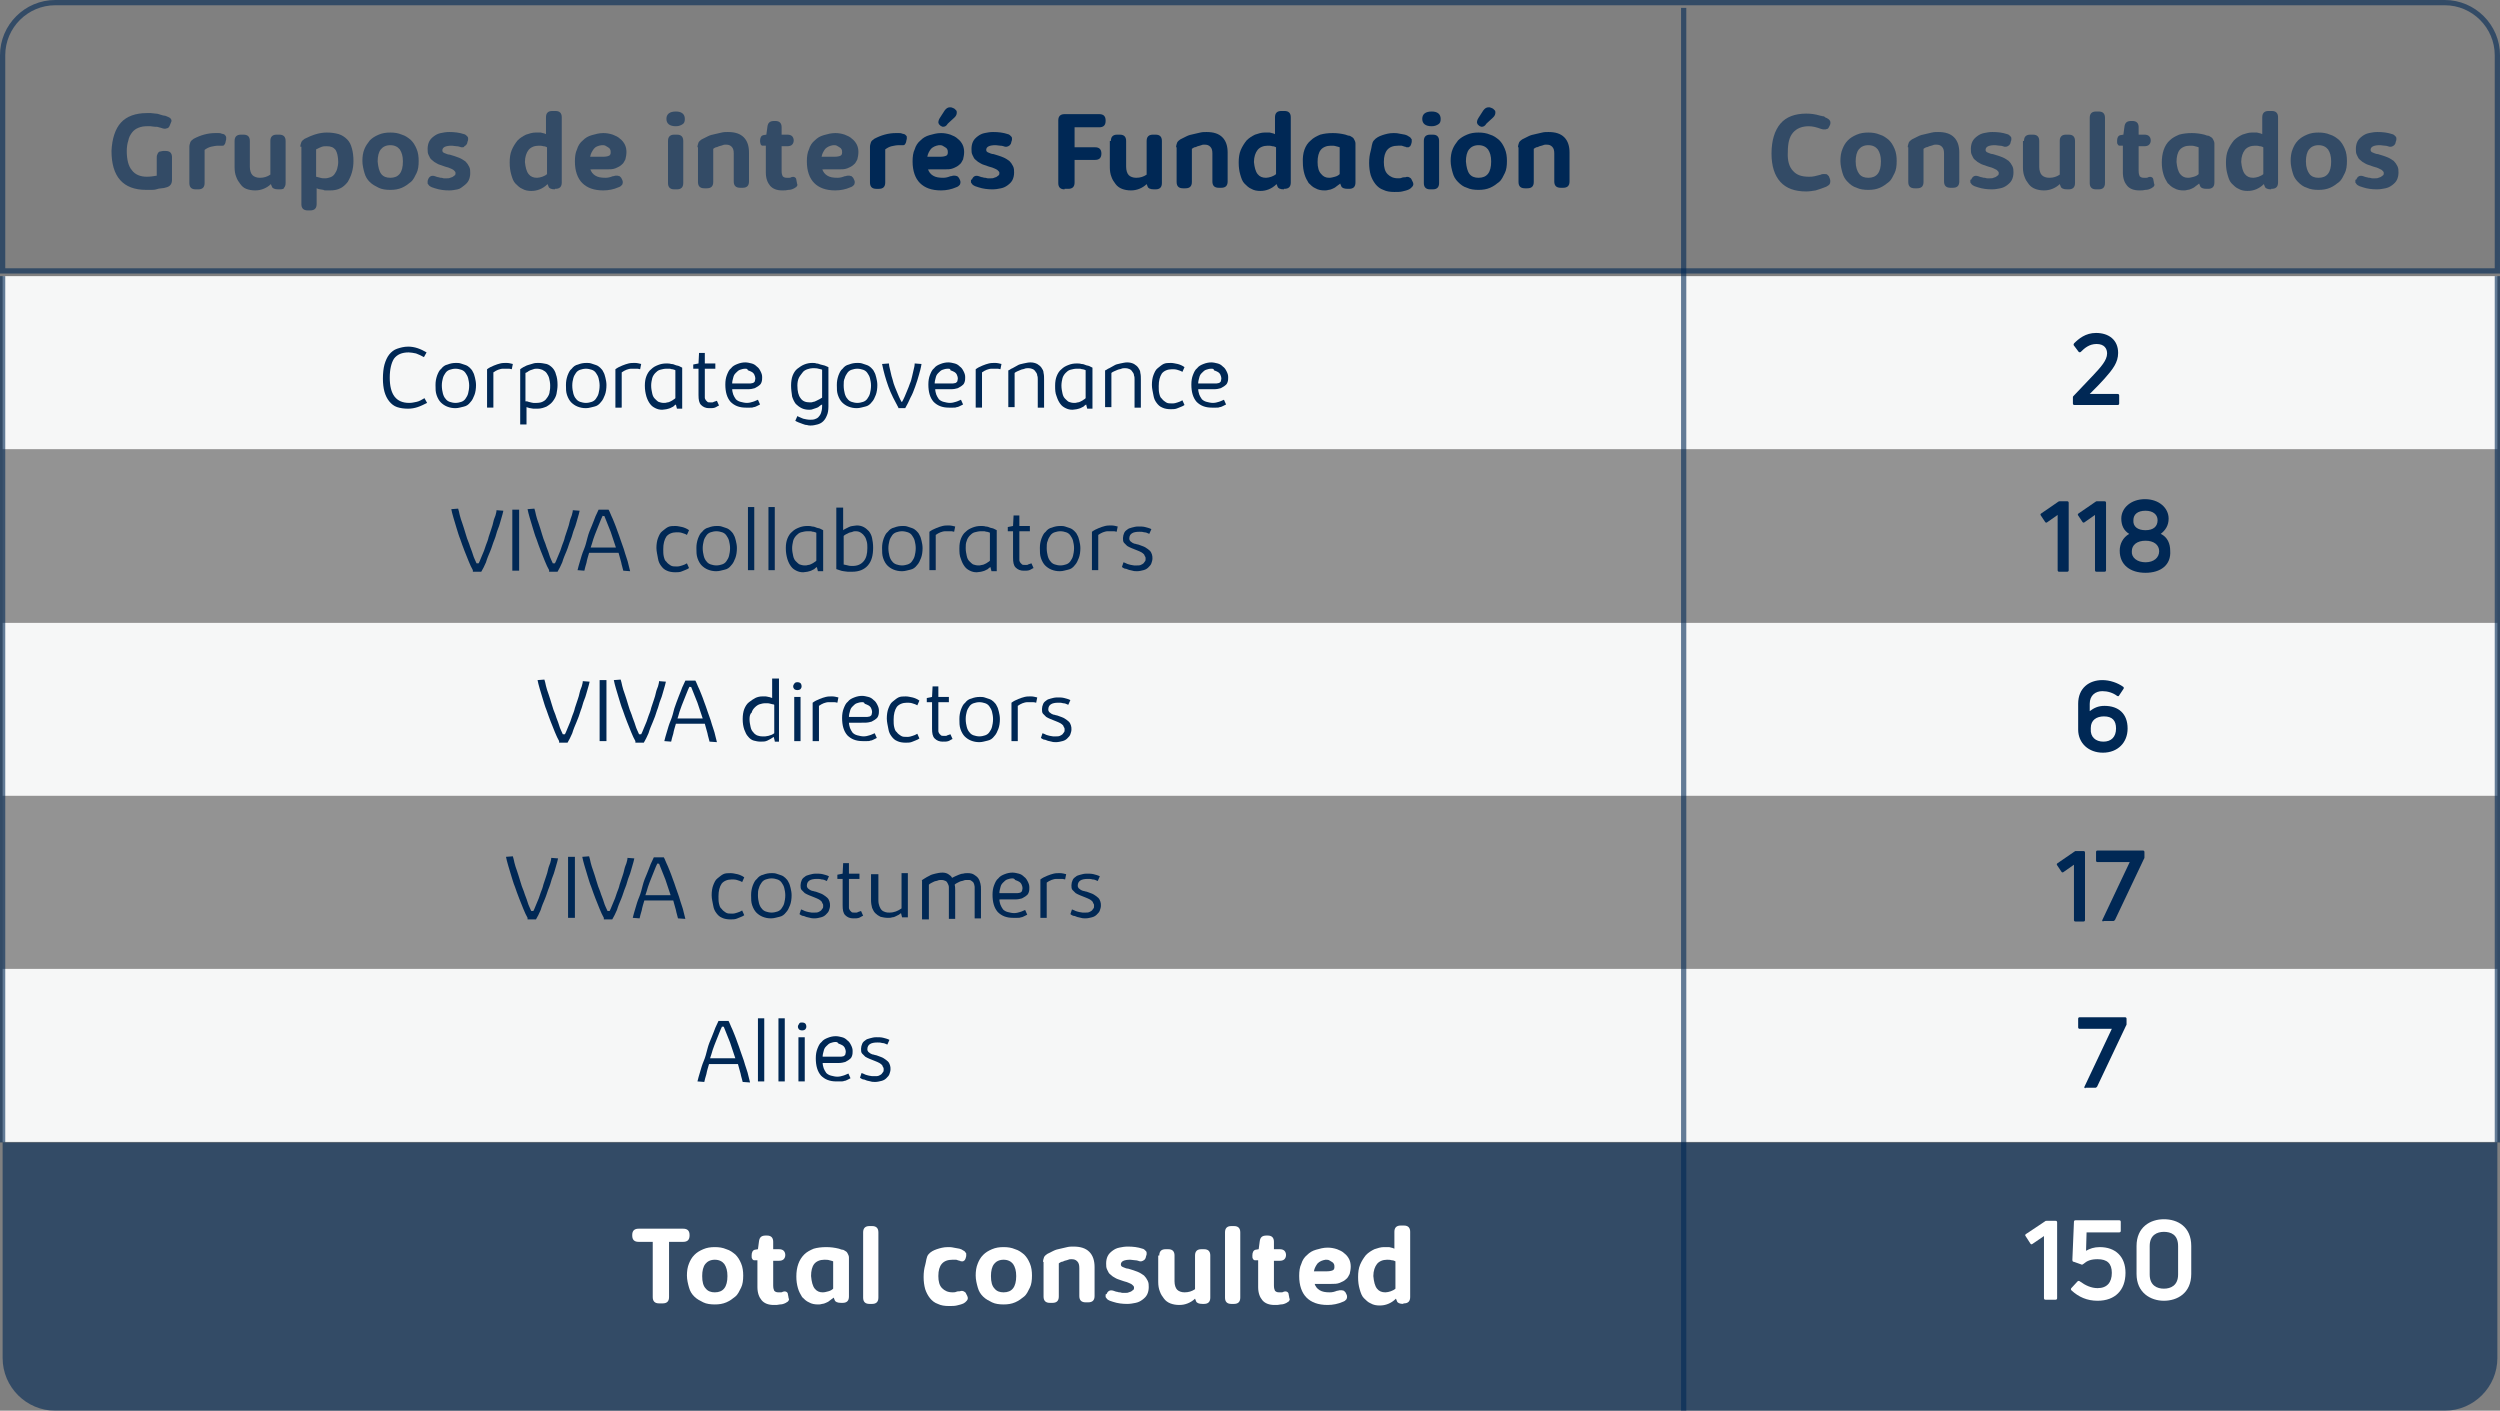 <?xml version="1.0" encoding="utf-8"?>
<!-- Generator: Adobe Illustrator 24.1.0, SVG Export Plug-In . SVG Version: 6.00 Build 0)  -->
<svg version="1.1" id="Capa_1" xmlns="http://www.w3.org/2000/svg" xmlns:xlink="http://www.w3.org/1999/xlink" x="0px" y="0px"
	 viewBox="0 0 475.3 268.2" style="enable-background:new 0 0 475.3 268.2;" xml:space="preserve">
<rect x="0" y="0" width="475.3" height="268.2" fill="#808080" stroke="none"/>
<style type="text/css">
	.st0{opacity:0.6;fill:none;stroke:#002855;stroke-miterlimit:10;enable-background:new    ;}
	.st1{opacity:0.6;fill:#002855;enable-background:new    ;}
	.st2{fill:#F6F7F7;}
	.st3{opacity:0.15;fill:#FFFFFF;enable-background:new    ;}
	.st4{opacity:0.6;enable-background:new    ;}
	.st5{fill:#002855;}
	.st6{enable-background:new    ;}
	.st7{fill:#FFFFFF;}
</style>
<path class="st0" d="M10.5,0.5h454.3c5.5,0,10,4.5,10,10v41l0,0H0.5l0,0v-41C0.5,5,5,0.5,10.5,0.5z"/>
<path class="st1" d="M464.8,268.2H10.5c-5.5,0-10-4.5-10-10v-41l0,0h474.3l0,0v41C474.8,263.7,470.3,268.2,464.8,268.2
	C464.8,268.2,464.8,268.2,464.8,268.2z"/>
<rect x="0.5" y="52.5" class="st2" width="474.3" height="32.9"/>
<rect x="0.5" y="85.4" class="st3" width="474.3" height="32.9"/>
<rect x="0.5" y="118.4" class="st2" width="474.3" height="32.9"/>
<rect x="0.5" y="151.3" class="st3" width="474.3" height="32.9"/>
<rect x="0.5" y="184.2" class="st2" width="474.3" height="32.9"/>
<line class="st0" x1="320.1" y1="1.5" x2="320.1" y2="268.2"/>
<g class="st4">
	<path class="st5" d="M23,23.3c1.1-1.2,2.8-1.8,4.9-1.8c0.2,0,0.5,0,0.8,0c0.3,0,0.6,0.1,0.9,0.1c0.3,0,0.6,0.1,0.9,0.2
		c0.3,0.1,0.6,0.2,0.9,0.2c0.5,0.2,0.8,0.3,1,0.5c0.2,0.2,0.3,0.5,0.1,0.8l-0.2,0.5c-0.1,0.3-0.3,0.6-0.6,0.6
		c-0.2,0.1-0.5,0.1-0.8,0c-0.2-0.1-0.4-0.1-0.7-0.2c-0.2-0.1-0.5-0.1-0.8-0.1c-0.3,0-0.5-0.1-0.8-0.1c-0.3,0-0.5,0-0.7,0
		c-0.6,0-1.1,0.1-1.6,0.3c-0.5,0.2-0.9,0.5-1.2,0.9s-0.6,0.9-0.7,1.5c-0.2,0.6-0.3,1.3-0.3,2c0,1.6,0.3,2.9,1,3.7
		c0.6,0.8,1.6,1.2,2.8,1.2c0.7,0,1.3-0.1,1.9-0.2V30c0-0.2,0-0.4,0.1-0.6s0.1-0.3,0.2-0.4c0.1-0.1,0.2-0.2,0.4-0.2
		c0.1,0,0.3-0.1,0.5-0.1h0.5c0.8,0,1.2,0.4,1.2,1.2v4.3c0,0.7-0.3,1.2-1,1.4c-0.3,0.1-0.7,0.2-1,0.2s-0.7,0.1-1,0.2s-0.7,0.1-1,0.1
		s-0.6,0-0.9,0c-4.4,0-6.6-2.5-6.6-7.4C21.3,26.4,21.9,24.5,23,23.3z"/>
	<path class="st5" d="M36,27.9c0-0.3,0.1-0.6,0.2-0.9c0.1-0.2,0.3-0.4,0.6-0.6c1.3-0.7,2.7-1.1,4.1-1.1c0.2,0,0.4,0,0.6,0
		c0.2,0,0.4,0,0.6,0.1c0.1,0,0.3,0.1,0.4,0.1s0.2,0.1,0.3,0.2S43,26,43,26.1s0,0.3,0,0.4l-0.1,0.4c0,0.2-0.1,0.3-0.1,0.4
		c-0.1,0.1-0.1,0.2-0.2,0.3c-0.1,0.1-0.2,0.1-0.3,0.1c-0.1,0-0.2,0-0.4,0c0,0-0.1,0-0.2,0c-0.1,0-0.1,0-0.2,0
		c-0.5,0-0.9,0.1-1.4,0.2c-0.4,0.1-0.8,0.3-1.2,0.6v6.3c0,0.4-0.1,0.7-0.3,0.9c-0.2,0.2-0.5,0.3-0.9,0.3h-0.5
		c-0.4,0-0.7-0.1-0.9-0.3c-0.2-0.2-0.3-0.5-0.3-0.9V27.9z"/>
	<path class="st5" d="M44.6,26.8c0-0.4,0.1-0.7,0.3-0.9s0.5-0.3,0.9-0.3h0.5c0.8,0,1.2,0.4,1.2,1.2v4.9c0,0.7,0.2,1.3,0.5,1.6
		s0.8,0.5,1.4,0.5c0.8,0,1.4-0.2,2-0.6v-6.4c0-0.4,0.1-0.7,0.3-0.9c0.2-0.2,0.5-0.3,0.9-0.3h0.5c0.8,0,1.2,0.4,1.2,1.2v8
		c0,0.4-0.1,0.7-0.3,0.9C54,35.9,53.7,36,53.2,36h-0.3c-0.7,0-1.1-0.2-1.2-0.5L51.5,35c-0.4,0.4-0.9,0.7-1.4,0.9
		c-0.5,0.2-1,0.3-1.6,0.3c-0.6,0-1.2-0.1-1.7-0.3S46,35.4,45.7,35c-0.3-0.4-0.6-0.8-0.8-1.4c-0.2-0.5-0.3-1.1-0.3-1.8V26.8z"/>
	<path class="st5" d="M57.1,27.9c0-0.3,0.1-0.6,0.2-0.9c0.1-0.2,0.3-0.4,0.6-0.6c0.8-0.4,1.5-0.7,2.2-0.9s1.4-0.3,2-0.3
		c0.9,0,1.6,0.1,2.3,0.3c0.6,0.2,1.1,0.5,1.6,1s0.7,1,0.9,1.7c0.2,0.7,0.3,1.5,0.3,2.4c0,0.8-0.1,1.5-0.3,2.2
		c-0.2,0.7-0.5,1.3-0.8,1.8c-0.4,0.5-0.8,0.9-1.4,1.2s-1.2,0.4-2,0.4c-0.3,0-0.5,0-0.7,0c-0.2,0-0.4,0-0.5-0.1
		c-0.2,0-0.4-0.1-0.6-0.1s-0.5-0.1-0.7-0.2v3c0,0.8-0.4,1.2-1.2,1.2h-0.5c-0.4,0-0.7-0.1-0.9-0.3s-0.3-0.5-0.3-0.9V27.9z M60.1,33.6
		c0.3,0.1,0.5,0.1,0.8,0.2s0.6,0.1,0.9,0.1c0.4,0,0.7-0.1,1-0.2c0.3-0.1,0.6-0.3,0.8-0.6c0.2-0.3,0.4-0.6,0.5-1
		c0.1-0.4,0.2-0.8,0.2-1.3c0-1-0.2-1.8-0.5-2.3c-0.4-0.5-0.9-0.7-1.7-0.7c-0.3,0-0.6,0-0.9,0.1c-0.3,0.1-0.7,0.3-1.1,0.5V33.6z"/>
	<path class="st5" d="M70.3,26.7c0.5-0.5,1-0.8,1.7-1.1c0.7-0.3,1.4-0.4,2.2-0.4c0.8,0,1.5,0.1,2.2,0.4c0.7,0.2,1.2,0.6,1.7,1
		c0.5,0.5,0.8,1,1.1,1.7c0.3,0.7,0.4,1.5,0.4,2.3c0,0.9-0.1,1.7-0.4,2.3s-0.6,1.3-1.1,1.7s-1,0.8-1.7,1.1s-1.4,0.4-2.2,0.4
		c-0.8,0-1.6-0.1-2.2-0.4s-1.2-0.6-1.7-1.1c-0.5-0.5-0.8-1-1-1.7s-0.4-1.5-0.4-2.3c0-0.8,0.1-1.6,0.4-2.3
		C69.5,27.8,69.9,27.2,70.3,26.7z M72.5,33.1c0.4,0.5,1,0.7,1.7,0.7c1.6,0,2.4-1,2.4-3.1c0-1-0.2-1.7-0.6-2.3
		c-0.4-0.5-1-0.8-1.8-0.8c-0.8,0-1.4,0.3-1.8,0.8s-0.6,1.3-0.6,2.3C71.9,31.8,72.1,32.6,72.5,33.1z"/>
	<path class="st5" d="M81.4,34.1c0.1-0.3,0.3-0.5,0.5-0.6c0.2-0.1,0.5-0.1,0.8,0c0.3,0.1,0.5,0.2,0.7,0.2c0.2,0.1,0.4,0.1,0.5,0.1
		c0.2,0,0.3,0.1,0.5,0.1s0.4,0,0.6,0c0.2,0,0.4,0,0.6-0.1c0.2-0.1,0.4-0.1,0.5-0.2c0.1-0.1,0.3-0.2,0.4-0.3c0.1-0.1,0.1-0.3,0.1-0.4
		c0-0.1,0-0.2-0.1-0.3c-0.1-0.1-0.2-0.2-0.3-0.3s-0.4-0.2-0.6-0.3c-0.2-0.1-0.5-0.2-0.9-0.3l-0.3-0.1c-0.5-0.2-1-0.3-1.3-0.5
		c-0.4-0.2-0.7-0.4-1-0.7c-0.3-0.2-0.4-0.5-0.6-0.9s-0.2-0.7-0.2-1.2c0-0.5,0.1-1,0.3-1.4s0.5-0.7,0.9-1c0.4-0.3,0.8-0.5,1.3-0.6
		c0.5-0.1,1-0.2,1.6-0.2c1,0,1.9,0.1,2.8,0.4c0.1,0,0.3,0.1,0.4,0.2c0.1,0.1,0.2,0.2,0.3,0.3s0.1,0.3,0.1,0.4c0,0.2,0,0.3-0.1,0.5
		l-0.1,0.4c-0.1,0.1-0.1,0.2-0.2,0.3c-0.1,0.1-0.2,0.1-0.3,0.2C88.2,28,88.1,28,88,28s-0.2,0-0.3,0c-0.3-0.1-0.6-0.2-0.9-0.2
		s-0.6-0.1-0.9-0.1c-1.2,0-1.8,0.3-1.8,0.9c0,0.2,0.1,0.4,0.4,0.5c0.3,0.1,0.6,0.3,1,0.3c0.7,0.2,1.3,0.4,1.8,0.6
		c0.5,0.2,0.9,0.5,1.2,0.7c0.3,0.3,0.5,0.6,0.7,1s0.2,0.8,0.2,1.2c0,0.5-0.1,1-0.3,1.4s-0.5,0.7-0.9,1S87.5,35.9,87,36
		c-0.5,0.1-1,0.2-1.6,0.2c-0.9,0-1.8-0.1-2.7-0.4c-0.2-0.1-0.4-0.1-0.6-0.2c-0.2-0.1-0.4-0.2-0.5-0.3s-0.2-0.3-0.3-0.4
		c0-0.2,0-0.3,0-0.5L81.4,34.1z"/>
	<path class="st5" d="M105.5,36c-0.7,0-1.1-0.2-1.2-0.5l-0.2-0.5c-0.5,0.5-1,0.8-1.5,1s-1,0.3-1.6,0.3c-0.6,0-1.2-0.1-1.7-0.4
		c-0.5-0.2-0.9-0.6-1.3-1s-0.6-1-0.8-1.7c-0.2-0.7-0.3-1.4-0.3-2.3c0-0.9,0.1-1.7,0.4-2.4c0.3-0.7,0.7-1.3,1.1-1.8
		c0.5-0.5,1-0.8,1.6-1.1c0.6-0.2,1.2-0.4,1.8-0.4c0.2,0,0.4,0,0.6,0c0.2,0,0.3,0,0.4,0c0.1,0,0.3,0.1,0.4,0.1s0.4,0.1,0.6,0.2v-3.2
		c0-0.4,0.1-0.7,0.3-0.9s0.5-0.3,0.9-0.3h0.6c0.8,0,1.2,0.4,1.2,1.2v12.4c0,0.4-0.1,0.7-0.3,0.9c-0.2,0.2-0.5,0.3-0.9,0.3H105.5z
		 M100.5,33.1c0.4,0.5,0.9,0.7,1.6,0.7c0.3,0,0.7-0.1,1-0.2c0.3-0.1,0.7-0.3,0.9-0.5V28c-0.2-0.1-0.4-0.2-0.7-0.2
		c-0.3-0.1-0.6-0.1-0.9-0.1c-0.8,0-1.5,0.3-1.9,0.8c-0.4,0.5-0.7,1.3-0.7,2.3C99.9,31.8,100.1,32.6,100.5,33.1z"/>
	<path class="st5" d="M112.2,32.1c0.2,0.6,0.5,1,1,1.3c0.5,0.3,1.1,0.4,1.9,0.4c0.5,0,0.9-0.1,1.4-0.3l0.1,0c0.1,0,0.3-0.1,0.4-0.1
		c0.1,0,0.3,0,0.4,0c0.1,0,0.3,0.1,0.4,0.1c0.1,0.1,0.2,0.2,0.3,0.3l0.2,0.4c0.1,0.2,0.1,0.3,0.1,0.5s-0.1,0.3-0.1,0.4
		c-0.1,0.1-0.2,0.2-0.3,0.3s-0.2,0.1-0.4,0.2c-0.9,0.4-1.9,0.6-2.9,0.6c-1.8,0-3.1-0.5-4-1.4s-1.4-2.3-1.4-4.1
		c0-0.9,0.1-1.7,0.4-2.3c0.2-0.7,0.6-1.3,1.1-1.7c0.5-0.5,1-0.8,1.7-1c0.7-0.2,1.4-0.4,2.2-0.4c0.6,0,1.2,0.1,1.8,0.3
		c0.5,0.2,1,0.4,1.4,0.8c0.4,0.3,0.7,0.7,0.9,1.1c0.2,0.4,0.3,0.9,0.3,1.4c0,0.5-0.1,1-0.2,1.4c-0.2,0.4-0.4,0.8-0.7,1
		c-0.3,0.3-0.7,0.5-1.2,0.7c-0.5,0.2-1,0.2-1.7,0.2H112.2z M112.9,28.3c-0.3,0.4-0.6,0.9-0.7,1.5h2.5c0.5,0,0.9-0.1,1.1-0.2
		s0.3-0.3,0.3-0.6c0-0.2,0-0.4-0.1-0.6s-0.2-0.3-0.4-0.4c-0.2-0.1-0.3-0.2-0.5-0.3s-0.4-0.1-0.7-0.1
		C113.7,27.7,113.2,27.9,112.9,28.3z"/>
	<path class="st5" d="M130.2,22.6c0,0.5-0.1,0.8-0.4,1c-0.3,0.2-0.7,0.4-1.3,0.4c-1.2,0-1.8-0.5-1.8-1.4c0-0.9,0.6-1.4,1.8-1.4
		C129.6,21.2,130.2,21.7,130.2,22.6z M128.2,36c-0.4,0-0.7-0.1-0.9-0.3c-0.2-0.2-0.3-0.5-0.3-0.9v-8c0-0.4,0.1-0.7,0.3-0.9
		s0.5-0.3,0.9-0.3h0.5c0.8,0,1.2,0.4,1.2,1.2v8c0,0.4-0.1,0.7-0.3,0.9c-0.2,0.2-0.5,0.3-0.9,0.3H128.2z"/>
	<path class="st5" d="M132.6,28c0-0.3,0.1-0.6,0.2-0.9c0.1-0.2,0.3-0.4,0.6-0.6c0.4-0.2,0.8-0.4,1.2-0.6c0.4-0.2,0.8-0.3,1.3-0.4
		c0.4-0.1,0.8-0.2,1.3-0.3c0.4-0.1,0.8-0.1,1.2-0.1c1.3,0,2.3,0.3,3,1s1,1.7,1,2.9v5.5c0,0.4-0.1,0.7-0.3,0.9
		c-0.2,0.2-0.5,0.3-0.9,0.3h-0.5c-0.4,0-0.7-0.1-0.9-0.3c-0.2-0.2-0.3-0.5-0.3-0.9v-5.3c0-0.6-0.1-1-0.4-1.3
		c-0.3-0.3-0.6-0.4-1.1-0.4c-0.2,0-0.4,0-0.6,0.1s-0.4,0.1-0.7,0.2c-0.2,0.1-0.4,0.2-0.6,0.2c-0.2,0.1-0.4,0.2-0.5,0.3v6.3
		c0,0.4-0.1,0.7-0.3,0.9c-0.2,0.2-0.5,0.3-0.9,0.3h-0.5c-0.4,0-0.7-0.1-0.9-0.3c-0.2-0.2-0.3-0.5-0.3-0.9V28z"/>
	<path class="st5" d="M144.5,26.8c0-0.6,0.2-1,0.6-1.1l0.6-0.1l0.2-1.5c0.1-0.8,0.5-1.1,1.3-1.1h0.2c0.8,0,1.2,0.4,1.2,1.2v1.4h1.1
		c0.4,0,0.7,0.1,0.9,0.3c0.2,0.2,0.3,0.5,0.3,0.8s-0.1,0.6-0.3,0.8c-0.2,0.2-0.5,0.3-0.9,0.3h-1.1v4.7c0,0.5,0.1,0.8,0.2,1
		c0.2,0.2,0.4,0.3,0.8,0.3c0.1,0,0.2,0,0.4,0c0.1,0,0.3,0,0.4-0.1c0.3-0.1,0.5-0.1,0.7,0c0.2,0.1,0.3,0.3,0.3,0.5l0.1,0.5
		c0,0.2,0.1,0.3,0.1,0.4c0,0.1,0,0.2-0.1,0.3c-0.1,0.1-0.1,0.2-0.2,0.2c-0.1,0.1-0.2,0.1-0.3,0.2c-0.4,0.2-0.7,0.3-1.1,0.3
		c-0.4,0.1-0.7,0.1-1.2,0.1c-1,0-1.8-0.3-2.3-0.9c-0.5-0.6-0.8-1.4-0.8-2.5v-5.1h-0.6c-0.2,0-0.3-0.1-0.4-0.3
		C144.6,27.3,144.5,27.1,144.5,26.8z"/>
	<path class="st5" d="M156.3,32.1c0.2,0.6,0.5,1,1,1.3c0.5,0.3,1.1,0.4,1.9,0.4c0.5,0,0.9-0.1,1.4-0.3l0.1,0c0.1,0,0.3-0.1,0.4-0.1
		c0.1,0,0.3,0,0.4,0c0.1,0,0.3,0.1,0.4,0.1c0.1,0.1,0.2,0.2,0.3,0.3l0.2,0.4c0.1,0.2,0.1,0.3,0.1,0.5s-0.1,0.3-0.1,0.4
		c-0.1,0.1-0.2,0.2-0.3,0.3s-0.2,0.1-0.4,0.2c-0.9,0.4-1.9,0.6-2.9,0.6c-1.8,0-3.1-0.5-4-1.4s-1.4-2.3-1.4-4.1
		c0-0.9,0.1-1.7,0.4-2.3c0.2-0.7,0.6-1.3,1.1-1.7c0.5-0.5,1-0.8,1.7-1c0.7-0.2,1.4-0.4,2.2-0.4c0.6,0,1.2,0.1,1.8,0.3
		c0.5,0.2,1,0.4,1.4,0.8c0.4,0.3,0.7,0.7,0.9,1.1c0.2,0.4,0.3,0.9,0.3,1.4c0,0.5-0.1,1-0.2,1.4c-0.2,0.4-0.4,0.8-0.7,1
		c-0.3,0.3-0.7,0.5-1.2,0.7c-0.5,0.2-1,0.2-1.7,0.2H156.3z M156.9,28.3c-0.3,0.4-0.6,0.9-0.7,1.5h2.5c0.5,0,0.9-0.1,1.1-0.2
		s0.3-0.3,0.3-0.6c0-0.2,0-0.4-0.1-0.6s-0.2-0.3-0.4-0.4c-0.2-0.1-0.3-0.2-0.5-0.3s-0.4-0.1-0.7-0.1
		C157.8,27.7,157.3,27.9,156.9,28.3z"/>
</g>
<g class="st6">
	<path class="st5" d="M165.4,27.9c0-0.3,0.1-0.6,0.2-0.9c0.1-0.2,0.3-0.4,0.6-0.6c1.3-0.7,2.7-1.1,4.1-1.1c0.2,0,0.4,0,0.6,0
		c0.2,0,0.4,0,0.6,0.1c0.1,0,0.3,0.1,0.4,0.1s0.2,0.1,0.3,0.2s0.2,0.2,0.2,0.3s0,0.3,0,0.4l-0.1,0.4c0,0.2-0.1,0.3-0.1,0.4
		c-0.1,0.1-0.1,0.2-0.2,0.3c-0.1,0.1-0.2,0.1-0.3,0.1c-0.1,0-0.2,0-0.4,0c0,0-0.1,0-0.2,0c-0.1,0-0.1,0-0.2,0
		c-0.5,0-0.9,0.1-1.4,0.2c-0.4,0.1-0.8,0.3-1.2,0.6v6.3c0,0.4-0.1,0.7-0.3,0.9c-0.2,0.2-0.5,0.3-0.9,0.3h-0.5
		c-0.4,0-0.7-0.1-0.9-0.3c-0.2-0.2-0.3-0.5-0.3-0.9V27.9z"/>
</g>
<g class="st6">
	<path class="st5" d="M176.4,32.1c0.2,0.6,0.5,1,1,1.3c0.5,0.3,1.1,0.4,1.9,0.4c0.5,0,0.9-0.1,1.4-0.3l0.1,0c0.1,0,0.3-0.1,0.4-0.1
		c0.1,0,0.3,0,0.4,0c0.1,0,0.3,0.1,0.4,0.1c0.1,0.1,0.2,0.2,0.3,0.3l0.2,0.4c0.1,0.2,0.1,0.3,0.1,0.5s-0.1,0.3-0.1,0.4
		c-0.1,0.1-0.2,0.2-0.3,0.3s-0.2,0.1-0.4,0.2c-0.9,0.4-1.9,0.6-2.9,0.6c-1.8,0-3.1-0.5-4-1.4s-1.4-2.3-1.4-4.1
		c0-0.9,0.1-1.7,0.4-2.3c0.2-0.7,0.6-1.3,1.1-1.7c0.5-0.5,1-0.8,1.7-1c0.7-0.2,1.4-0.4,2.2-0.4c0.6,0,1.2,0.1,1.8,0.3
		c0.5,0.2,1,0.4,1.4,0.8c0.4,0.3,0.7,0.7,0.9,1.1c0.2,0.4,0.3,0.9,0.3,1.4c0,0.5-0.1,1-0.2,1.4c-0.2,0.4-0.4,0.8-0.7,1
		c-0.3,0.3-0.7,0.5-1.2,0.7c-0.5,0.2-1,0.2-1.7,0.2H176.4z M177,28.3c-0.3,0.4-0.6,0.9-0.7,1.5h2.5c0.5,0,0.9-0.1,1.1-0.2
		s0.3-0.3,0.3-0.6c0-0.2,0-0.4-0.1-0.6s-0.2-0.3-0.4-0.4c-0.2-0.1-0.3-0.2-0.5-0.3s-0.4-0.1-0.7-0.1C177.9,27.7,177.4,27.9,177,28.3
		z M179.3,24.1c-0.1,0-0.2,0-0.3-0.1c-0.1,0-0.2-0.1-0.3-0.2c-0.1-0.1-0.1-0.1-0.2-0.2c0-0.1-0.1-0.2-0.1-0.3c0-0.3,0.1-0.6,0.3-0.9
		l0.9-1.4c0.3-0.4,0.6-0.6,1-0.6c0.2,0,0.3,0,0.5,0.1c0.2,0.1,0.3,0.1,0.4,0.2c0.1,0.1,0.2,0.2,0.3,0.3c0.1,0.1,0.1,0.3,0.1,0.4
		c0,0.3-0.1,0.6-0.4,0.9l-1.3,1.2C179.9,24,179.6,24.1,179.3,24.1z"/>
	<path class="st5" d="M184.8,34.1c0.1-0.3,0.3-0.5,0.5-0.6c0.2-0.1,0.5-0.1,0.8,0c0.3,0.1,0.5,0.2,0.7,0.2c0.2,0.1,0.4,0.1,0.5,0.1
		c0.2,0,0.3,0.1,0.5,0.1s0.4,0,0.6,0c0.2,0,0.4,0,0.6-0.1c0.2-0.1,0.4-0.1,0.5-0.2c0.1-0.1,0.3-0.2,0.4-0.3c0.1-0.1,0.1-0.3,0.1-0.4
		c0-0.1,0-0.2-0.1-0.3c-0.1-0.1-0.2-0.2-0.3-0.3s-0.4-0.2-0.6-0.3c-0.2-0.1-0.5-0.2-0.9-0.3l-0.3-0.1c-0.5-0.2-1-0.3-1.3-0.5
		c-0.4-0.2-0.7-0.4-1-0.7c-0.3-0.2-0.4-0.5-0.6-0.9s-0.2-0.7-0.2-1.2c0-0.5,0.1-1,0.3-1.4s0.5-0.7,0.9-1c0.4-0.3,0.8-0.5,1.3-0.6
		c0.5-0.1,1-0.2,1.6-0.2c1,0,1.9,0.1,2.8,0.4c0.1,0,0.3,0.1,0.4,0.2c0.1,0.1,0.2,0.2,0.3,0.3s0.1,0.3,0.1,0.4c0,0.2,0,0.3-0.1,0.5
		l-0.1,0.4c-0.1,0.1-0.1,0.2-0.2,0.3c-0.1,0.1-0.2,0.1-0.3,0.2c-0.1,0-0.2,0.1-0.3,0.1s-0.2,0-0.3,0c-0.3-0.1-0.6-0.2-0.9-0.2
		s-0.6-0.1-0.9-0.1c-1.2,0-1.8,0.3-1.8,0.9c0,0.2,0.1,0.4,0.4,0.5c0.3,0.1,0.6,0.3,1,0.3c0.7,0.2,1.3,0.4,1.8,0.6
		c0.5,0.2,0.9,0.5,1.2,0.7c0.3,0.3,0.5,0.6,0.7,1s0.2,0.8,0.2,1.2c0,0.5-0.1,1-0.3,1.4s-0.5,0.7-0.9,1s-0.8,0.5-1.3,0.6
		c-0.5,0.1-1,0.2-1.6,0.2c-0.9,0-1.8-0.1-2.7-0.4c-0.2-0.1-0.4-0.1-0.6-0.2c-0.2-0.1-0.4-0.2-0.5-0.3s-0.2-0.3-0.3-0.4
		c0-0.2,0-0.3,0-0.5L184.8,34.1z"/>
</g>
<g class="st6">
	<path class="st5" d="M202.4,36c-0.4,0-0.7-0.1-0.9-0.3c-0.2-0.2-0.3-0.5-0.3-0.9V22.9c0-0.4,0.1-0.7,0.3-0.9s0.5-0.3,0.9-0.3h6.6
		c0.8,0,1.2,0.4,1.2,1.2V23c0,0.4-0.1,0.7-0.3,0.9s-0.5,0.3-0.9,0.3h-4.7v3.8h3.9c0.8,0,1.2,0.4,1.2,1.2c0,0.4-0.1,0.7-0.3,0.9
		c-0.2,0.2-0.5,0.3-0.9,0.3h-3.9v4.3c0,0.4-0.1,0.7-0.3,0.9c-0.2,0.2-0.5,0.3-0.9,0.3H202.4z"/>
</g>
<g class="st6">
	<path class="st5" d="M211.2,26.8c0-0.4,0.1-0.7,0.3-0.9s0.5-0.3,0.9-0.3h0.5c0.8,0,1.2,0.4,1.2,1.2v4.9c0,0.7,0.2,1.3,0.5,1.6
		s0.8,0.5,1.4,0.5c0.8,0,1.4-0.2,2-0.6v-6.4c0-0.4,0.1-0.7,0.3-0.9c0.2-0.2,0.5-0.3,0.9-0.3h0.5c0.8,0,1.2,0.4,1.2,1.2v8
		c0,0.4-0.1,0.7-0.3,0.9c-0.2,0.2-0.5,0.3-0.9,0.3h-0.3c-0.7,0-1.1-0.2-1.2-0.5l-0.2-0.5c-0.4,0.4-0.9,0.7-1.4,0.9
		c-0.5,0.2-1,0.3-1.6,0.3c-0.6,0-1.2-0.1-1.7-0.3s-0.9-0.5-1.2-0.9c-0.3-0.4-0.6-0.8-0.8-1.4c-0.2-0.5-0.3-1.1-0.3-1.8V26.8z"/>
	<path class="st5" d="M223.6,28c0-0.3,0.1-0.6,0.2-0.9c0.1-0.2,0.3-0.4,0.6-0.6c0.4-0.2,0.8-0.4,1.2-0.6c0.4-0.2,0.8-0.3,1.3-0.4
		c0.4-0.1,0.8-0.2,1.3-0.3c0.4-0.1,0.8-0.1,1.2-0.1c1.3,0,2.3,0.3,3,1s1,1.7,1,2.9v5.5c0,0.4-0.1,0.7-0.3,0.9
		c-0.2,0.2-0.5,0.3-0.9,0.3h-0.5c-0.4,0-0.7-0.1-0.9-0.3c-0.2-0.2-0.3-0.5-0.3-0.9v-5.3c0-0.6-0.1-1-0.4-1.3
		c-0.3-0.3-0.6-0.4-1.1-0.4c-0.2,0-0.4,0-0.6,0.1s-0.4,0.1-0.7,0.2c-0.2,0.1-0.4,0.2-0.6,0.2c-0.2,0.1-0.4,0.2-0.5,0.3v6.3
		c0,0.4-0.1,0.7-0.3,0.9c-0.2,0.2-0.5,0.3-0.9,0.3h-0.5c-0.4,0-0.7-0.1-0.9-0.3c-0.2-0.2-0.3-0.5-0.3-0.9V28z"/>
	<path class="st5" d="M244.1,36c-0.7,0-1.1-0.2-1.2-0.5l-0.2-0.5c-0.5,0.5-1,0.8-1.5,1s-1,0.3-1.6,0.3c-0.6,0-1.2-0.1-1.7-0.4
		c-0.5-0.2-0.9-0.6-1.3-1s-0.6-1-0.8-1.7c-0.2-0.7-0.3-1.4-0.3-2.3c0-0.9,0.1-1.7,0.4-2.4c0.3-0.7,0.7-1.3,1.1-1.8
		c0.5-0.5,1-0.8,1.6-1.1c0.6-0.2,1.2-0.4,1.8-0.4c0.2,0,0.4,0,0.6,0c0.2,0,0.3,0,0.4,0c0.1,0,0.3,0.1,0.4,0.1s0.4,0.1,0.6,0.2v-3.2
		c0-0.4,0.1-0.7,0.3-0.9s0.5-0.3,0.9-0.3h0.6c0.8,0,1.2,0.4,1.2,1.2v12.4c0,0.4-0.1,0.7-0.3,0.9c-0.2,0.2-0.5,0.3-0.9,0.3H244.1z
		 M239.1,33.1c0.4,0.5,0.9,0.7,1.6,0.7c0.3,0,0.7-0.1,1-0.2c0.3-0.1,0.7-0.3,0.9-0.5V28c-0.2-0.1-0.4-0.2-0.7-0.2
		c-0.3-0.1-0.6-0.1-0.9-0.1c-0.8,0-1.5,0.3-1.9,0.8c-0.4,0.5-0.7,1.3-0.7,2.3C238.5,31.8,238.7,32.6,239.1,33.1z"/>
	<path class="st5" d="M249.2,26.7c0.5-0.5,1.1-0.8,1.8-1.1c0.7-0.2,1.5-0.3,2.4-0.3c0.8,0,1.6,0.1,2.4,0.3c0.3,0.1,0.5,0.2,0.7,0.2
		s0.4,0.2,0.6,0.3s0.3,0.3,0.4,0.5c0.1,0.2,0.2,0.4,0.2,0.7v7.4c0,0.4-0.1,0.7-0.3,0.9c-0.2,0.2-0.5,0.3-0.9,0.3h-0.3
		c-0.7,0-1.1-0.2-1.2-0.5l-0.2-0.5c-0.3,0.2-0.5,0.4-0.8,0.6c-0.2,0.2-0.5,0.3-0.7,0.4s-0.5,0.2-0.7,0.2c-0.3,0.1-0.5,0.1-0.8,0.1
		c-0.6,0-1.2-0.1-1.7-0.4c-0.5-0.2-0.9-0.6-1.3-1c-0.3-0.5-0.6-1-0.8-1.7c-0.2-0.7-0.3-1.4-0.3-2.2
		C247.6,29.1,248.1,27.6,249.2,26.7z M251.2,33.1c0.4,0.5,0.9,0.7,1.5,0.7c0.4,0,0.7-0.1,1.1-0.2c0.4-0.1,0.7-0.3,0.9-0.5V28
		c-0.2-0.1-0.4-0.1-0.7-0.2s-0.6-0.1-1-0.1c-0.8,0-1.5,0.3-1.9,0.8s-0.6,1.3-0.6,2.3C250.5,31.8,250.7,32.6,251.2,33.1z"/>
	<path class="st5" d="M261.2,26.7c0.4-0.5,1-0.8,1.6-1c0.6-0.2,1.3-0.4,2.1-0.4c0.3,0,0.7,0,1.1,0.1s0.7,0.1,1.1,0.2
		c0.2,0.1,0.4,0.1,0.5,0.2c0.2,0.1,0.3,0.2,0.5,0.3c0.1,0.1,0.2,0.3,0.3,0.4c0,0.2,0,0.3,0,0.5l-0.1,0.4c-0.1,0.2-0.1,0.3-0.2,0.4
		c-0.1,0.1-0.2,0.1-0.3,0.2c-0.1,0-0.2,0-0.3,0c-0.1,0-0.2,0-0.3-0.1c-0.2,0-0.3-0.1-0.4-0.1c-0.1,0-0.2-0.1-0.3-0.1
		c-0.1,0-0.2,0-0.3,0c-0.1,0-0.3,0-0.4,0c-1.8,0-2.7,1-2.7,3.1c0,1,0.2,1.8,0.7,2.3c0.5,0.5,1.1,0.8,2,0.8c0.2,0,0.5,0,0.7-0.1
		s0.5-0.1,0.7-0.1c0.2-0.1,0.5-0.1,0.7,0c0.2,0.1,0.4,0.2,0.5,0.5l0.2,0.4c0.1,0.2,0.1,0.3,0.1,0.5c0,0.1-0.1,0.3-0.2,0.4
		c-0.1,0.1-0.2,0.2-0.3,0.3s-0.2,0.1-0.3,0.2c-0.4,0.2-0.9,0.3-1.3,0.4c-0.4,0.1-0.9,0.1-1.5,0.1c-0.8,0-1.5-0.1-2.1-0.4
		c-0.6-0.2-1.1-0.6-1.5-1.1c-0.4-0.5-0.7-1.1-0.9-1.7c-0.2-0.7-0.3-1.5-0.3-2.3c0-0.9,0.1-1.6,0.3-2.3S260.8,27.1,261.2,26.7z"/>
	<path class="st5" d="M273.9,22.6c0,0.5-0.1,0.8-0.4,1c-0.3,0.2-0.7,0.4-1.3,0.4c-1.2,0-1.8-0.5-1.8-1.4c0-0.9,0.6-1.4,1.8-1.4
		C273.3,21.2,273.9,21.7,273.9,22.6z M271.9,36c-0.4,0-0.7-0.1-0.9-0.3c-0.2-0.2-0.3-0.5-0.3-0.9v-8c0-0.4,0.1-0.7,0.3-0.9
		s0.5-0.3,0.9-0.3h0.5c0.8,0,1.2,0.4,1.2,1.2v8c0,0.4-0.1,0.7-0.3,0.9c-0.2,0.2-0.5,0.3-0.9,0.3H271.9z"/>
	<path class="st5" d="M277.2,26.7c0.5-0.5,1-0.8,1.7-1.1c0.7-0.3,1.4-0.4,2.2-0.4c0.8,0,1.5,0.1,2.2,0.4c0.7,0.2,1.2,0.6,1.7,1
		c0.5,0.5,0.8,1,1.1,1.7c0.3,0.7,0.4,1.5,0.4,2.3c0,0.9-0.1,1.7-0.4,2.3s-0.6,1.3-1.1,1.7s-1,0.8-1.7,1.1s-1.4,0.4-2.2,0.4
		c-0.8,0-1.6-0.1-2.2-0.4c-0.7-0.2-1.2-0.6-1.7-1.1c-0.5-0.5-0.8-1-1-1.7s-0.4-1.5-0.4-2.3c0-0.8,0.1-1.6,0.4-2.3
		C276.4,27.8,276.8,27.2,277.2,26.7z M279.4,33.1c0.4,0.5,1,0.7,1.7,0.7c1.6,0,2.4-1,2.4-3.1c0-1-0.2-1.7-0.6-2.3
		c-0.4-0.5-1-0.8-1.8-0.8c-0.8,0-1.4,0.3-1.8,0.8s-0.6,1.3-0.6,2.3C278.8,31.8,279,32.6,279.4,33.1z M281.7,24.1
		c-0.1,0-0.2,0-0.3-0.1c-0.1,0-0.2-0.1-0.3-0.2c-0.1-0.1-0.1-0.1-0.2-0.2c0-0.1-0.1-0.2-0.1-0.3c0-0.3,0.1-0.6,0.3-0.9l0.9-1.4
		c0.3-0.4,0.6-0.6,1-0.6c0.2,0,0.3,0,0.5,0.1c0.2,0.1,0.3,0.1,0.4,0.2c0.1,0.1,0.2,0.2,0.3,0.3c0.1,0.1,0.1,0.3,0.1,0.4
		c0,0.3-0.1,0.6-0.4,0.9l-1.3,1.2C282.3,24,282,24.1,281.7,24.1z"/>
	<path class="st5" d="M288.6,28c0-0.3,0.1-0.6,0.2-0.9c0.1-0.2,0.3-0.4,0.6-0.6c0.4-0.2,0.8-0.4,1.2-0.6c0.4-0.2,0.8-0.3,1.3-0.4
		c0.4-0.1,0.8-0.2,1.3-0.3c0.4-0.1,0.8-0.1,1.2-0.1c1.3,0,2.3,0.3,3,1s1,1.7,1,2.9v5.5c0,0.4-0.1,0.7-0.3,0.9
		c-0.2,0.2-0.5,0.3-0.9,0.3h-0.5c-0.4,0-0.7-0.1-0.9-0.3c-0.2-0.2-0.3-0.5-0.3-0.9v-5.3c0-0.6-0.1-1-0.4-1.3
		c-0.3-0.3-0.6-0.4-1.1-0.4c-0.2,0-0.4,0-0.6,0.1s-0.4,0.1-0.7,0.2c-0.2,0.1-0.4,0.2-0.6,0.2c-0.2,0.1-0.4,0.2-0.5,0.3v6.3
		c0,0.4-0.1,0.7-0.3,0.9c-0.2,0.2-0.5,0.3-0.9,0.3h-0.5c-0.4,0-0.7-0.1-0.9-0.3c-0.2-0.2-0.3-0.5-0.3-0.9V28z"/>
</g>
<g class="st6">
	<path class="st7" d="M121.4,236.1c-0.4,0-0.7-0.1-0.9-0.3s-0.3-0.5-0.3-0.9v-0.1c0-0.4,0.1-0.7,0.3-0.9s0.5-0.3,0.9-0.3h8.5
		c0.8,0,1.2,0.4,1.2,1.2v0.1c0,0.4-0.1,0.7-0.3,0.9s-0.5,0.3-0.9,0.3h-2.7v10.5c0,0.4-0.1,0.7-0.3,0.9c-0.2,0.2-0.5,0.3-0.9,0.3
		h-0.7c-0.4,0-0.7-0.1-0.9-0.3c-0.2-0.2-0.3-0.5-0.3-0.9v-10.5H121.4z"/>
</g>
<g class="st6">
	<path class="st7" d="M132,238.6c0.5-0.5,1-0.8,1.7-1.1c0.7-0.3,1.4-0.4,2.2-0.4c0.8,0,1.5,0.1,2.2,0.4c0.7,0.2,1.2,0.6,1.7,1
		c0.5,0.5,0.8,1,1.1,1.7c0.3,0.7,0.4,1.5,0.4,2.3c0,0.9-0.1,1.7-0.4,2.3s-0.6,1.3-1.1,1.7s-1,0.8-1.7,1.1s-1.4,0.4-2.2,0.4
		c-0.8,0-1.6-0.1-2.2-0.4s-1.2-0.6-1.7-1.1c-0.5-0.5-0.8-1-1-1.7s-0.4-1.5-0.4-2.3c0-0.8,0.1-1.6,0.4-2.3
		C131.2,239.7,131.5,239.1,132,238.6z M134.2,245c0.4,0.5,1,0.7,1.7,0.7c1.6,0,2.4-1,2.4-3.1c0-1-0.2-1.7-0.6-2.3
		c-0.4-0.5-1-0.8-1.8-0.8c-0.8,0-1.4,0.3-1.8,0.8s-0.6,1.3-0.6,2.3C133.5,243.7,133.7,244.5,134.2,245z"/>
	<path class="st7" d="M142.9,238.7c0-0.6,0.2-1,0.6-1.1l0.6-0.1l0.2-1.5c0.1-0.8,0.5-1.1,1.3-1.1h0.2c0.8,0,1.2,0.4,1.2,1.2v1.4h1.1
		c0.4,0,0.7,0.1,0.9,0.3c0.2,0.2,0.3,0.5,0.3,0.8s-0.1,0.6-0.3,0.8c-0.2,0.2-0.5,0.3-0.9,0.3H147v4.7c0,0.5,0.1,0.8,0.2,1
		c0.2,0.2,0.4,0.3,0.8,0.3c0.1,0,0.2,0,0.4,0c0.1,0,0.3,0,0.4-0.1c0.3-0.1,0.5-0.1,0.7,0c0.2,0.1,0.3,0.3,0.3,0.5l0.1,0.5
		c0,0.2,0.1,0.3,0.1,0.4c0,0.1,0,0.2-0.1,0.3c-0.1,0.1-0.1,0.2-0.2,0.2c-0.1,0.1-0.2,0.1-0.3,0.2c-0.4,0.2-0.7,0.3-1.1,0.3
		c-0.4,0.1-0.7,0.1-1.2,0.1c-1,0-1.8-0.3-2.3-0.9c-0.5-0.6-0.8-1.4-0.8-2.5v-5.1h-0.6c-0.2,0-0.3-0.1-0.4-0.3
		C142.9,239.2,142.9,239,142.9,238.7z"/>
	<path class="st7" d="M152.9,238.5c0.5-0.5,1.1-0.8,1.8-1.1c0.7-0.2,1.5-0.3,2.4-0.3c0.8,0,1.6,0.1,2.4,0.3c0.3,0.1,0.5,0.2,0.7,0.2
		s0.4,0.2,0.6,0.3c0.2,0.1,0.3,0.3,0.4,0.5s0.2,0.4,0.2,0.7v7.4c0,0.4-0.1,0.7-0.3,0.9c-0.2,0.2-0.5,0.3-0.9,0.3h-0.3
		c-0.7,0-1.1-0.2-1.2-0.5l-0.2-0.5c-0.3,0.2-0.5,0.4-0.8,0.6c-0.2,0.2-0.5,0.3-0.7,0.4s-0.5,0.2-0.7,0.2c-0.3,0.1-0.5,0.1-0.8,0.1
		c-0.6,0-1.2-0.1-1.7-0.4c-0.5-0.2-0.9-0.6-1.3-1c-0.3-0.5-0.6-1-0.8-1.7c-0.2-0.7-0.3-1.4-0.3-2.2
		C151.4,240.9,151.9,239.5,152.9,238.5z M154.9,245c0.4,0.5,0.9,0.7,1.5,0.7c0.4,0,0.7-0.1,1.1-0.2c0.4-0.1,0.7-0.3,0.9-0.5v-5.2
		c-0.2-0.1-0.4-0.1-0.7-0.2s-0.6-0.1-1-0.1c-0.8,0-1.5,0.3-1.9,0.8s-0.6,1.3-0.6,2.3C154.3,243.7,154.5,244.5,154.9,245z"/>
	<path class="st7" d="M165.3,247.9c-0.4,0-0.7-0.1-0.9-0.3c-0.2-0.2-0.3-0.5-0.3-0.9v-12.4c0-0.4,0.1-0.7,0.3-0.9s0.5-0.3,0.9-0.3
		h0.5c0.8,0,1.2,0.4,1.2,1.2v12.4c0,0.4-0.1,0.7-0.3,0.9c-0.2,0.2-0.5,0.3-0.9,0.3H165.3z"/>
	<path class="st7" d="M176.5,238.5c0.4-0.5,1-0.8,1.6-1c0.6-0.2,1.3-0.4,2.1-0.4c0.3,0,0.7,0,1.1,0.1s0.7,0.1,1.1,0.2
		c0.2,0.1,0.4,0.1,0.5,0.2c0.2,0.1,0.3,0.2,0.5,0.3c0.1,0.1,0.2,0.3,0.3,0.4c0,0.2,0,0.3,0,0.5l-0.1,0.4c-0.1,0.2-0.1,0.3-0.2,0.4
		c-0.1,0.1-0.2,0.1-0.3,0.2c-0.1,0-0.2,0-0.3,0c-0.1,0-0.2,0-0.3-0.1c-0.2,0-0.3-0.1-0.4-0.1s-0.2-0.1-0.3-0.1c-0.1,0-0.2,0-0.3,0
		s-0.3,0-0.4,0c-1.8,0-2.7,1-2.7,3.1c0,1,0.2,1.8,0.7,2.3c0.5,0.5,1.1,0.8,2,0.8c0.2,0,0.5,0,0.7-0.1s0.5-0.1,0.7-0.1
		c0.2-0.1,0.5-0.1,0.7,0c0.2,0.1,0.4,0.2,0.5,0.5l0.2,0.4c0.1,0.2,0.1,0.3,0.1,0.5c0,0.1-0.1,0.3-0.2,0.4c-0.1,0.1-0.2,0.2-0.3,0.3
		s-0.2,0.1-0.3,0.2c-0.4,0.2-0.9,0.3-1.3,0.4c-0.4,0.1-0.9,0.1-1.5,0.1c-0.8,0-1.5-0.1-2.1-0.4c-0.6-0.2-1.1-0.6-1.5-1.1
		c-0.4-0.5-0.7-1.1-0.9-1.7c-0.2-0.7-0.3-1.5-0.3-2.3c0-0.9,0.1-1.6,0.3-2.3S176.1,239,176.5,238.5z"/>
	<path class="st7" d="M186.9,238.6c0.5-0.5,1-0.8,1.7-1.1c0.7-0.3,1.4-0.4,2.2-0.4c0.8,0,1.5,0.1,2.2,0.4c0.7,0.2,1.2,0.6,1.7,1
		c0.5,0.5,0.8,1,1.1,1.7c0.3,0.7,0.4,1.5,0.4,2.3c0,0.9-0.1,1.7-0.4,2.3s-0.6,1.3-1.1,1.7s-1,0.8-1.7,1.1s-1.4,0.4-2.2,0.4
		c-0.8,0-1.6-0.1-2.2-0.4s-1.2-0.6-1.7-1.1c-0.5-0.5-0.8-1-1-1.7s-0.4-1.5-0.4-2.3c0-0.8,0.1-1.6,0.4-2.3
		C186.1,239.7,186.4,239.1,186.9,238.6z M189.1,245c0.4,0.5,1,0.7,1.7,0.7c1.6,0,2.4-1,2.4-3.1c0-1-0.2-1.7-0.6-2.3
		c-0.4-0.5-1-0.8-1.8-0.8c-0.8,0-1.4,0.3-1.8,0.8s-0.6,1.3-0.6,2.3C188.4,243.7,188.6,244.5,189.1,245z"/>
	<path class="st7" d="M198.3,239.9c0-0.3,0.1-0.6,0.2-0.9c0.1-0.2,0.3-0.4,0.6-0.6c0.4-0.2,0.8-0.4,1.2-0.6c0.4-0.2,0.8-0.3,1.3-0.4
		c0.4-0.1,0.8-0.2,1.3-0.3c0.4-0.1,0.8-0.1,1.2-0.1c1.3,0,2.3,0.3,3,1s1,1.7,1,2.9v5.5c0,0.4-0.1,0.7-0.3,0.9
		c-0.2,0.2-0.5,0.3-0.9,0.3h-0.5c-0.4,0-0.7-0.1-0.9-0.3c-0.2-0.2-0.3-0.5-0.3-0.9v-5.3c0-0.6-0.1-1-0.4-1.3
		c-0.3-0.3-0.6-0.4-1.1-0.4c-0.2,0-0.4,0-0.6,0.1s-0.4,0.1-0.7,0.2c-0.2,0.1-0.4,0.2-0.6,0.2c-0.2,0.1-0.4,0.2-0.5,0.3v6.3
		c0,0.4-0.1,0.7-0.3,0.9c-0.2,0.2-0.5,0.3-0.9,0.3h-0.5c-0.4,0-0.7-0.1-0.9-0.3c-0.2-0.2-0.3-0.5-0.3-0.9V239.9z"/>
	<path class="st7" d="M210.4,246c0.1-0.3,0.3-0.5,0.5-0.6c0.2-0.1,0.5-0.1,0.8,0c0.3,0.1,0.5,0.2,0.7,0.2c0.2,0.1,0.4,0.1,0.5,0.1
		c0.2,0,0.3,0.1,0.5,0.1s0.4,0,0.6,0c0.2,0,0.4,0,0.6-0.1c0.2-0.1,0.4-0.1,0.5-0.2c0.1-0.1,0.3-0.2,0.4-0.3c0.1-0.1,0.1-0.3,0.1-0.4
		c0-0.1,0-0.2-0.1-0.3c-0.1-0.1-0.2-0.2-0.3-0.3s-0.4-0.2-0.6-0.3c-0.2-0.1-0.5-0.2-0.9-0.3l-0.3-0.1c-0.5-0.2-1-0.3-1.3-0.5
		c-0.4-0.2-0.7-0.4-1-0.7c-0.3-0.2-0.4-0.5-0.6-0.9s-0.2-0.7-0.2-1.2c0-0.5,0.1-1,0.3-1.4s0.5-0.7,0.9-1c0.4-0.3,0.8-0.5,1.3-0.6
		c0.5-0.1,1-0.2,1.6-0.2c1,0,1.9,0.1,2.8,0.4c0.1,0,0.3,0.1,0.4,0.2c0.1,0.1,0.2,0.2,0.3,0.3s0.1,0.3,0.1,0.4c0,0.2,0,0.3-0.1,0.5
		l-0.1,0.4c-0.1,0.1-0.1,0.2-0.2,0.3c-0.1,0.1-0.2,0.1-0.3,0.2c-0.1,0-0.2,0.1-0.3,0.1s-0.2,0-0.3,0c-0.3-0.1-0.6-0.2-0.9-0.2
		s-0.6-0.1-0.9-0.1c-1.2,0-1.8,0.3-1.8,0.9c0,0.2,0.1,0.4,0.4,0.5c0.3,0.1,0.6,0.3,1,0.3c0.7,0.2,1.3,0.4,1.8,0.6
		c0.5,0.2,0.9,0.5,1.2,0.7c0.3,0.3,0.5,0.6,0.7,1s0.2,0.8,0.2,1.2c0,0.5-0.1,1-0.3,1.4s-0.5,0.7-0.9,1s-0.8,0.5-1.3,0.6
		c-0.5,0.1-1,0.2-1.6,0.2c-0.9,0-1.8-0.1-2.7-0.4c-0.2-0.1-0.4-0.1-0.6-0.2c-0.2-0.1-0.4-0.2-0.5-0.3s-0.2-0.3-0.3-0.4
		c0-0.2,0-0.3,0-0.5L210.4,246z"/>
	<path class="st7" d="M220.4,238.7c0-0.4,0.1-0.7,0.3-0.9s0.5-0.3,0.9-0.3h0.5c0.8,0,1.2,0.4,1.2,1.2v4.9c0,0.7,0.2,1.3,0.5,1.6
		s0.8,0.5,1.4,0.5c0.8,0,1.4-0.2,2-0.6v-6.4c0-0.4,0.1-0.7,0.3-0.9c0.2-0.2,0.5-0.3,0.9-0.3h0.5c0.8,0,1.2,0.4,1.2,1.2v8
		c0,0.4-0.1,0.7-0.3,0.9c-0.2,0.2-0.5,0.3-0.9,0.3h-0.3c-0.7,0-1.1-0.2-1.2-0.5l-0.2-0.5c-0.4,0.4-0.9,0.7-1.4,0.9
		c-0.5,0.2-1,0.3-1.6,0.3c-0.6,0-1.2-0.1-1.7-0.3s-0.9-0.5-1.2-0.9c-0.3-0.4-0.6-0.8-0.8-1.4c-0.2-0.5-0.3-1.1-0.3-1.8V238.7z"/>
	<path class="st7" d="M234.1,247.9c-0.4,0-0.7-0.1-0.9-0.3c-0.2-0.2-0.3-0.5-0.3-0.9v-12.4c0-0.4,0.1-0.7,0.3-0.9s0.5-0.3,0.9-0.3
		h0.5c0.8,0,1.2,0.4,1.2,1.2v12.4c0,0.4-0.1,0.7-0.3,0.9c-0.2,0.2-0.5,0.3-0.9,0.3H234.1z"/>
	<path class="st7" d="M238.1,238.7c0-0.6,0.2-1,0.6-1.1l0.6-0.1l0.2-1.5c0.1-0.8,0.5-1.1,1.3-1.1h0.2c0.8,0,1.2,0.4,1.2,1.2v1.4h1.1
		c0.4,0,0.7,0.1,0.9,0.3c0.2,0.2,0.3,0.5,0.3,0.8s-0.1,0.6-0.3,0.8c-0.2,0.2-0.5,0.3-0.9,0.3h-1.1v4.7c0,0.5,0.1,0.8,0.2,1
		c0.2,0.2,0.4,0.3,0.8,0.3c0.1,0,0.2,0,0.4,0c0.1,0,0.3,0,0.4-0.1c0.3-0.1,0.5-0.1,0.7,0c0.2,0.1,0.3,0.3,0.3,0.5l0.1,0.5
		c0,0.2,0.1,0.3,0.1,0.4c0,0.1,0,0.2-0.1,0.3c-0.1,0.1-0.1,0.2-0.2,0.2c-0.1,0.1-0.2,0.1-0.3,0.2c-0.4,0.2-0.7,0.3-1.1,0.3
		c-0.4,0.1-0.7,0.1-1.2,0.1c-1,0-1.8-0.3-2.3-0.9c-0.5-0.6-0.8-1.4-0.8-2.5v-5.1h-0.6c-0.2,0-0.3-0.1-0.4-0.3
		C238.1,239.2,238.1,239,238.1,238.7z"/>
	<path class="st7" d="M249.9,244c0.2,0.6,0.5,1,1,1.3c0.5,0.3,1.1,0.4,1.9,0.4c0.5,0,0.9-0.1,1.4-0.3l0.1,0c0.1,0,0.3-0.1,0.4-0.1
		c0.1,0,0.3,0,0.4,0c0.1,0,0.3,0.1,0.4,0.1c0.1,0.1,0.2,0.2,0.3,0.3l0.2,0.4c0.1,0.2,0.1,0.3,0.1,0.5s-0.1,0.3-0.1,0.4
		c-0.1,0.1-0.2,0.2-0.3,0.3c-0.1,0.1-0.2,0.1-0.4,0.2c-0.9,0.4-1.9,0.6-2.9,0.6c-1.8,0-3.1-0.5-4-1.4s-1.4-2.3-1.4-4.1
		c0-0.9,0.1-1.7,0.4-2.3c0.2-0.7,0.6-1.3,1.1-1.7c0.5-0.5,1-0.8,1.7-1c0.7-0.2,1.4-0.4,2.2-0.4c0.6,0,1.2,0.1,1.8,0.3
		c0.5,0.2,1,0.4,1.4,0.8c0.4,0.3,0.7,0.7,0.9,1.1c0.2,0.4,0.3,0.9,0.3,1.4c0,0.5-0.1,1-0.2,1.4c-0.2,0.4-0.4,0.8-0.7,1
		c-0.3,0.3-0.7,0.5-1.2,0.7c-0.5,0.2-1,0.2-1.7,0.2H249.9z M250.5,240.2c-0.3,0.4-0.6,0.9-0.7,1.5h2.5c0.5,0,0.9-0.1,1.1-0.2
		s0.3-0.3,0.3-0.6c0-0.2,0-0.4-0.1-0.6c-0.1-0.2-0.2-0.3-0.4-0.4c-0.2-0.1-0.3-0.2-0.5-0.3s-0.4-0.1-0.7-0.1
		C251.4,239.6,250.9,239.8,250.5,240.2z"/>
	<path class="st7" d="M266.8,247.9c-0.7,0-1.1-0.2-1.2-0.5l-0.2-0.5c-0.5,0.5-1,0.8-1.5,1s-1,0.3-1.6,0.3c-0.6,0-1.2-0.1-1.7-0.4
		c-0.5-0.2-0.9-0.6-1.3-1s-0.6-1-0.8-1.7c-0.2-0.7-0.3-1.4-0.3-2.3c0-0.9,0.1-1.7,0.4-2.4c0.3-0.7,0.7-1.3,1.1-1.8
		c0.5-0.5,1-0.8,1.6-1.1c0.6-0.2,1.2-0.4,1.8-0.4c0.2,0,0.4,0,0.6,0c0.2,0,0.3,0,0.4,0c0.1,0,0.3,0.1,0.4,0.1s0.4,0.1,0.6,0.2v-3.2
		c0-0.4,0.1-0.7,0.3-0.9s0.5-0.3,0.9-0.3h0.6c0.8,0,1.2,0.4,1.2,1.2v12.4c0,0.4-0.1,0.7-0.3,0.9c-0.2,0.2-0.5,0.3-0.9,0.3H266.8z
		 M261.8,245c0.4,0.5,0.9,0.7,1.6,0.7c0.3,0,0.7-0.1,1-0.2c0.3-0.1,0.7-0.3,0.9-0.5v-5.2c-0.2-0.1-0.4-0.2-0.7-0.2
		c-0.3-0.1-0.6-0.1-0.9-0.1c-0.8,0-1.5,0.3-1.9,0.8c-0.4,0.5-0.7,1.3-0.7,2.3C261.2,243.7,261.4,244.5,261.8,245z"/>
</g>
<g class="st4">
	<path class="st5" d="M340.9,32.5c0.7,0.8,1.7,1.1,3,1.1c0.4,0,0.7,0,1.1-0.1s0.8-0.2,1.2-0.3c0.1-0.1,0.3-0.1,0.4-0.1
		c0.1,0,0.3,0,0.4,0c0.1,0,0.3,0,0.4,0.1c0.1,0.1,0.2,0.2,0.3,0.3l0.2,0.5c0.1,0.3,0.1,0.6,0,0.9s-0.4,0.4-0.7,0.6
		c-0.7,0.3-1.4,0.5-2,0.7c-0.6,0.1-1.2,0.2-1.8,0.2c-2.2,0-3.8-0.6-4.9-1.8s-1.7-3-1.7-5.4c0-2.5,0.6-4.4,1.7-5.7
		c1.1-1.3,2.8-1.9,4.9-1.9c0.9,0,1.7,0.1,2.7,0.4c0.2,0,0.3,0.1,0.5,0.1c0.2,0,0.3,0.1,0.4,0.2c0.1,0.1,0.3,0.1,0.4,0.2
		c0.2,0.1,0.3,0.2,0.4,0.3c0.1,0.1,0.2,0.3,0.2,0.4c0,0.2,0,0.4-0.1,0.6l-0.2,0.4c-0.1,0.2-0.2,0.3-0.3,0.3s-0.2,0.1-0.4,0.1
		c-0.1,0-0.3,0-0.4,0c-0.1,0-0.3-0.1-0.4-0.1c-0.8-0.3-1.6-0.5-2.3-0.5c-1.3,0-2.3,0.4-3,1.2c-0.7,0.8-1,2-1,3.7
		C339.8,30.6,340.2,31.8,340.9,32.5z"/>
	<path class="st5" d="M351.3,26.7c0.5-0.5,1-0.8,1.7-1.1c0.7-0.3,1.4-0.4,2.2-0.4c0.8,0,1.5,0.1,2.2,0.4c0.7,0.2,1.2,0.6,1.7,1
		c0.5,0.5,0.8,1,1.1,1.7c0.3,0.7,0.4,1.5,0.4,2.3c0,0.9-0.1,1.7-0.4,2.3s-0.6,1.3-1.1,1.7s-1,0.8-1.7,1.1s-1.4,0.4-2.2,0.4
		c-0.8,0-1.6-0.1-2.2-0.4c-0.7-0.2-1.2-0.6-1.7-1.1c-0.5-0.5-0.8-1-1-1.7s-0.4-1.5-0.4-2.3c0-0.8,0.1-1.6,0.4-2.3
		C350.5,27.8,350.8,27.2,351.3,26.7z M353.5,33.1c0.4,0.5,1,0.7,1.7,0.7c1.6,0,2.4-1,2.4-3.1c0-1-0.2-1.7-0.6-2.3
		c-0.4-0.5-1-0.8-1.8-0.8c-0.8,0-1.4,0.3-1.8,0.8s-0.6,1.3-0.6,2.3C352.8,31.8,353.1,32.6,353.5,33.1z"/>
	<path class="st5" d="M362.7,28c0-0.3,0.1-0.6,0.2-0.9c0.1-0.2,0.3-0.4,0.6-0.6c0.4-0.2,0.8-0.4,1.2-0.6c0.4-0.2,0.8-0.3,1.3-0.4
		c0.4-0.1,0.8-0.2,1.3-0.3c0.4-0.1,0.8-0.1,1.2-0.1c1.3,0,2.3,0.3,3,1s1,1.7,1,2.9v5.5c0,0.4-0.1,0.7-0.3,0.9
		c-0.2,0.2-0.5,0.3-0.9,0.3h-0.5c-0.4,0-0.7-0.1-0.9-0.3c-0.2-0.2-0.3-0.5-0.3-0.9v-5.3c0-0.6-0.1-1-0.4-1.3
		c-0.3-0.3-0.6-0.4-1.1-0.4c-0.2,0-0.4,0-0.6,0.1s-0.4,0.1-0.7,0.2c-0.2,0.1-0.4,0.2-0.6,0.2c-0.2,0.1-0.4,0.2-0.5,0.3v6.3
		c0,0.4-0.1,0.7-0.3,0.9c-0.2,0.2-0.5,0.3-0.9,0.3h-0.5c-0.4,0-0.7-0.1-0.9-0.3c-0.2-0.2-0.3-0.5-0.3-0.9V28z"/>
	<path class="st5" d="M374.8,34.1c0.1-0.3,0.3-0.5,0.5-0.6c0.2-0.1,0.5-0.1,0.8,0c0.3,0.1,0.5,0.2,0.7,0.2c0.2,0.1,0.4,0.1,0.5,0.1
		c0.2,0,0.3,0.1,0.5,0.1s0.4,0,0.6,0c0.2,0,0.4,0,0.6-0.1c0.2-0.1,0.4-0.1,0.5-0.2c0.1-0.1,0.3-0.2,0.4-0.3c0.1-0.1,0.1-0.3,0.1-0.4
		c0-0.1,0-0.2-0.1-0.3c-0.1-0.1-0.2-0.2-0.3-0.3c-0.2-0.1-0.4-0.2-0.6-0.3c-0.2-0.1-0.5-0.2-0.9-0.3l-0.3-0.1
		c-0.5-0.2-1-0.3-1.3-0.5c-0.4-0.2-0.7-0.4-1-0.7c-0.3-0.2-0.4-0.5-0.6-0.9s-0.2-0.7-0.2-1.2c0-0.5,0.1-1,0.3-1.4s0.5-0.7,0.9-1
		c0.4-0.3,0.8-0.5,1.3-0.6c0.5-0.1,1-0.2,1.6-0.2c1,0,1.9,0.1,2.8,0.4c0.1,0,0.3,0.1,0.4,0.2c0.1,0.1,0.2,0.2,0.3,0.3
		s0.1,0.3,0.1,0.4c0,0.2,0,0.3-0.1,0.5l-0.1,0.4c-0.1,0.1-0.1,0.2-0.2,0.3c-0.1,0.1-0.2,0.1-0.3,0.2c-0.1,0-0.2,0.1-0.3,0.1
		s-0.2,0-0.3,0c-0.3-0.1-0.6-0.2-0.9-0.2s-0.6-0.1-0.9-0.1c-1.2,0-1.8,0.3-1.8,0.9c0,0.2,0.1,0.4,0.4,0.5c0.3,0.1,0.6,0.3,1,0.3
		c0.7,0.2,1.3,0.4,1.8,0.6c0.5,0.2,0.9,0.5,1.2,0.7c0.3,0.3,0.5,0.6,0.7,1s0.2,0.8,0.2,1.2c0,0.5-0.1,1-0.3,1.4s-0.5,0.7-0.9,1
		s-0.8,0.5-1.3,0.6c-0.5,0.1-1,0.2-1.6,0.2c-0.9,0-1.8-0.1-2.7-0.4c-0.2-0.1-0.4-0.1-0.6-0.2c-0.2-0.1-0.4-0.2-0.5-0.3
		s-0.2-0.3-0.3-0.4c0-0.2,0-0.3,0-0.5L374.8,34.1z"/>
	<path class="st5" d="M384.8,26.8c0-0.4,0.1-0.7,0.3-0.9s0.5-0.3,0.9-0.3h0.5c0.8,0,1.2,0.4,1.2,1.2v4.9c0,0.7,0.2,1.3,0.5,1.6
		s0.8,0.5,1.4,0.5c0.8,0,1.4-0.2,2-0.6v-6.4c0-0.4,0.1-0.7,0.3-0.9c0.2-0.2,0.5-0.3,0.9-0.3h0.5c0.8,0,1.2,0.4,1.2,1.2v8
		c0,0.4-0.1,0.7-0.3,0.9c-0.2,0.2-0.5,0.3-0.9,0.3h-0.3c-0.7,0-1.1-0.2-1.2-0.5l-0.2-0.5c-0.4,0.4-0.9,0.7-1.4,0.9
		c-0.5,0.2-1,0.3-1.6,0.3c-0.6,0-1.2-0.1-1.7-0.3s-0.9-0.5-1.2-0.9c-0.3-0.4-0.6-0.8-0.8-1.4c-0.2-0.5-0.3-1.1-0.3-1.8V26.8z"/>
	<path class="st5" d="M398.5,36c-0.4,0-0.7-0.1-0.9-0.3c-0.2-0.2-0.3-0.5-0.3-0.9V22.4c0-0.4,0.1-0.7,0.3-0.9s0.5-0.3,0.9-0.3h0.5
		c0.8,0,1.2,0.4,1.2,1.2v12.4c0,0.4-0.1,0.7-0.3,0.9c-0.2,0.2-0.5,0.3-0.9,0.3H398.5z"/>
	<path class="st5" d="M402.5,26.8c0-0.6,0.2-1,0.6-1.1l0.6-0.1l0.2-1.5c0.1-0.8,0.5-1.1,1.3-1.1h0.2c0.8,0,1.2,0.4,1.2,1.2v1.4h1.1
		c0.4,0,0.7,0.1,0.9,0.3c0.2,0.2,0.3,0.5,0.3,0.8s-0.1,0.6-0.3,0.8c-0.2,0.2-0.5,0.3-0.9,0.3h-1.1v4.7c0,0.5,0.1,0.8,0.2,1
		c0.2,0.2,0.4,0.3,0.8,0.3c0.1,0,0.2,0,0.4,0c0.1,0,0.3,0,0.4-0.1c0.3-0.1,0.5-0.1,0.7,0c0.2,0.1,0.3,0.3,0.3,0.5l0.1,0.5
		c0,0.2,0.1,0.3,0.1,0.4c0,0.1,0,0.2-0.1,0.3c-0.1,0.1-0.1,0.2-0.2,0.2c-0.1,0.1-0.2,0.1-0.3,0.2c-0.4,0.2-0.7,0.3-1.1,0.3
		c-0.4,0.1-0.7,0.1-1.2,0.1c-1,0-1.8-0.3-2.3-0.9c-0.5-0.6-0.8-1.4-0.8-2.5v-5.1H403c-0.2,0-0.3-0.1-0.4-0.3
		C402.5,27.3,402.5,27.1,402.5,26.8z"/>
	<path class="st5" d="M412.5,26.7c0.5-0.5,1.1-0.8,1.8-1.1c0.7-0.2,1.5-0.3,2.4-0.3c0.8,0,1.6,0.1,2.4,0.3c0.3,0.1,0.5,0.2,0.7,0.2
		s0.4,0.2,0.6,0.3s0.3,0.3,0.4,0.5c0.1,0.2,0.2,0.4,0.2,0.7v7.4c0,0.4-0.1,0.7-0.3,0.9c-0.2,0.2-0.5,0.3-0.9,0.3h-0.3
		c-0.7,0-1.1-0.2-1.2-0.5l-0.2-0.5c-0.3,0.2-0.5,0.4-0.8,0.6c-0.2,0.2-0.5,0.3-0.7,0.4s-0.5,0.2-0.7,0.2c-0.3,0.1-0.5,0.1-0.8,0.1
		c-0.6,0-1.2-0.1-1.7-0.4c-0.5-0.2-0.9-0.6-1.3-1c-0.3-0.5-0.6-1-0.8-1.7c-0.2-0.7-0.3-1.4-0.3-2.2C411,29.1,411.5,27.6,412.5,26.7z
		 M414.5,33.1c0.4,0.5,0.9,0.7,1.5,0.7c0.4,0,0.7-0.1,1.1-0.2c0.4-0.1,0.7-0.3,0.9-0.5V28c-0.2-0.1-0.4-0.1-0.7-0.2s-0.6-0.1-1-0.1
		c-0.8,0-1.5,0.3-1.9,0.8s-0.6,1.3-0.6,2.3C413.9,31.8,414.1,32.6,414.5,33.1z"/>
	<path class="st5" d="M431.8,36c-0.7,0-1.1-0.2-1.2-0.5l-0.2-0.5c-0.5,0.5-1,0.8-1.5,1s-1,0.3-1.6,0.3c-0.6,0-1.2-0.1-1.7-0.4
		c-0.5-0.2-0.9-0.6-1.3-1s-0.6-1-0.8-1.7c-0.2-0.7-0.3-1.4-0.3-2.3c0-0.9,0.1-1.7,0.4-2.4c0.3-0.7,0.7-1.3,1.1-1.8
		c0.5-0.5,1-0.8,1.6-1.1c0.6-0.2,1.2-0.4,1.8-0.4c0.2,0,0.4,0,0.6,0c0.2,0,0.3,0,0.4,0c0.1,0,0.3,0.1,0.4,0.1s0.4,0.1,0.6,0.2v-3.2
		c0-0.4,0.1-0.7,0.3-0.9s0.5-0.3,0.9-0.3h0.6c0.8,0,1.2,0.4,1.2,1.2v12.4c0,0.4-0.1,0.7-0.3,0.9c-0.2,0.2-0.5,0.3-0.9,0.3H431.8z
		 M426.8,33.1c0.4,0.5,0.9,0.7,1.6,0.7c0.3,0,0.7-0.1,1-0.2c0.3-0.1,0.7-0.3,0.9-0.5V28c-0.2-0.1-0.4-0.2-0.7-0.2
		c-0.3-0.1-0.6-0.1-0.9-0.1c-0.8,0-1.5,0.3-1.9,0.8c-0.4,0.5-0.7,1.3-0.7,2.3C426.2,31.8,426.4,32.6,426.8,33.1z"/>
	<path class="st5" d="M436.9,26.7c0.5-0.5,1-0.8,1.7-1.1c0.7-0.3,1.4-0.4,2.2-0.4c0.8,0,1.5,0.1,2.2,0.4c0.7,0.2,1.2,0.6,1.7,1
		c0.5,0.5,0.8,1,1.1,1.7c0.3,0.7,0.4,1.5,0.4,2.3c0,0.9-0.1,1.7-0.4,2.3s-0.6,1.3-1.1,1.7s-1,0.8-1.7,1.1s-1.4,0.4-2.2,0.4
		c-0.8,0-1.6-0.1-2.2-0.4c-0.7-0.2-1.2-0.6-1.7-1.1c-0.5-0.5-0.8-1-1-1.7s-0.4-1.5-0.4-2.3c0-0.8,0.1-1.6,0.4-2.3
		C436.1,27.8,436.4,27.2,436.9,26.7z M439.1,33.1c0.4,0.5,1,0.7,1.7,0.7c1.6,0,2.4-1,2.4-3.1c0-1-0.2-1.7-0.6-2.3
		c-0.4-0.5-1-0.8-1.8-0.8c-0.8,0-1.4,0.3-1.8,0.8s-0.6,1.3-0.6,2.3C438.4,31.8,438.7,32.6,439.1,33.1z"/>
	<path class="st5" d="M448,34.1c0.1-0.3,0.3-0.5,0.5-0.6c0.2-0.1,0.5-0.1,0.8,0c0.3,0.1,0.5,0.2,0.7,0.2c0.2,0.1,0.4,0.1,0.5,0.1
		c0.2,0,0.3,0.1,0.5,0.1s0.4,0,0.6,0c0.2,0,0.4,0,0.6-0.1c0.2-0.1,0.4-0.1,0.5-0.2c0.1-0.1,0.3-0.2,0.4-0.3c0.1-0.1,0.1-0.3,0.1-0.4
		c0-0.1,0-0.2-0.1-0.3c-0.1-0.1-0.2-0.2-0.3-0.3c-0.2-0.1-0.4-0.2-0.6-0.3c-0.2-0.1-0.5-0.2-0.9-0.3l-0.3-0.1
		c-0.5-0.2-1-0.3-1.3-0.5c-0.4-0.2-0.7-0.4-1-0.7c-0.3-0.2-0.4-0.5-0.6-0.9s-0.2-0.7-0.2-1.2c0-0.5,0.1-1,0.3-1.4s0.5-0.7,0.9-1
		c0.4-0.3,0.8-0.5,1.3-0.6c0.5-0.1,1-0.2,1.6-0.2c1,0,1.9,0.1,2.8,0.4c0.1,0,0.3,0.1,0.4,0.2c0.1,0.1,0.2,0.2,0.3,0.3
		s0.1,0.3,0.1,0.4c0,0.2,0,0.3-0.1,0.5l-0.1,0.4c-0.1,0.1-0.1,0.2-0.2,0.3c-0.1,0.1-0.2,0.1-0.3,0.2c-0.1,0-0.2,0.1-0.3,0.1
		s-0.2,0-0.3,0c-0.3-0.1-0.6-0.2-0.9-0.2s-0.6-0.1-0.9-0.1c-1.2,0-1.8,0.3-1.8,0.9c0,0.2,0.1,0.4,0.4,0.5c0.3,0.1,0.6,0.3,1,0.3
		c0.7,0.2,1.3,0.4,1.8,0.6c0.5,0.2,0.9,0.5,1.2,0.7c0.3,0.3,0.5,0.6,0.7,1s0.2,0.8,0.2,1.2c0,0.5-0.1,1-0.3,1.4s-0.5,0.7-0.9,1
		s-0.8,0.5-1.3,0.6c-0.5,0.1-1,0.2-1.6,0.2c-0.9,0-1.8-0.1-2.7-0.4c-0.2-0.1-0.4-0.1-0.6-0.2c-0.2-0.1-0.4-0.2-0.5-0.3
		s-0.2-0.3-0.3-0.4c0-0.2,0-0.3,0-0.5L448,34.1z"/>
</g>
<g class="st6">
	<path class="st5" d="M74.1,71.8c0,3.2,1.2,4.8,3.7,4.8c0.5,0,0.9-0.1,1.4-0.2c0.5-0.1,1-0.4,1.5-0.7l0.5,0.9
		c-0.6,0.3-1.2,0.6-1.8,0.8s-1.2,0.3-1.8,0.3c-0.8,0-1.5-0.1-2.1-0.3c-0.6-0.2-1.1-0.6-1.5-1.1c-0.4-0.5-0.7-1.1-0.9-1.8
		s-0.3-1.6-0.3-2.5c0-1,0.1-2,0.3-2.7s0.5-1.4,0.9-1.9s0.9-0.9,1.5-1.1c0.6-0.2,1.3-0.4,2.1-0.4c0.6,0,1.2,0.1,1.8,0.3
		s1.2,0.5,1.7,0.8l-0.5,0.9c-0.5-0.3-1-0.5-1.5-0.7c-0.5-0.1-1-0.2-1.4-0.2c-1.3,0-2.2,0.4-2.8,1.2C74.4,69,74.1,70.2,74.1,71.8z"/>
	<path class="st5" d="M82.8,73.2c0-0.7,0.1-1.2,0.3-1.8c0.2-0.5,0.4-1,0.8-1.3c0.3-0.4,0.7-0.7,1.2-0.8c0.5-0.2,1-0.3,1.6-0.3
		c0.3,0,0.6,0,0.9,0.1s0.6,0.2,0.9,0.3c0.3,0.1,0.6,0.3,0.8,0.5c0.2,0.2,0.5,0.5,0.6,0.8c0.2,0.3,0.3,0.7,0.4,1.1s0.2,0.9,0.2,1.4
		c0,0.7-0.1,1.4-0.3,1.9c-0.2,0.5-0.4,1-0.8,1.4c-0.3,0.4-0.7,0.7-1.2,0.8s-1,0.3-1.6,0.3c-0.6,0-1.1-0.1-1.6-0.3s-0.9-0.5-1.2-0.8
		s-0.6-0.8-0.8-1.4S82.8,74,82.8,73.2z M84,73.3c0,0.6,0.1,1.1,0.2,1.5s0.3,0.8,0.5,1c0.2,0.3,0.5,0.5,0.8,0.6
		c0.3,0.1,0.7,0.2,1.1,0.2c0.4,0,0.8-0.1,1.1-0.2c0.3-0.1,0.6-0.3,0.8-0.6s0.4-0.6,0.5-1s0.2-0.9,0.2-1.5c0-0.5-0.1-1-0.2-1.4
		c-0.1-0.4-0.3-0.7-0.5-1c-0.2-0.3-0.5-0.5-0.8-0.6c-0.3-0.1-0.7-0.2-1.1-0.2c-0.4,0-0.8,0.1-1.1,0.2c-0.3,0.1-0.6,0.3-0.8,0.6
		c-0.2,0.3-0.4,0.6-0.5,1C84.1,72.3,84,72.7,84,73.3z"/>
	<path class="st5" d="M92.6,70.2c0.4-0.3,0.8-0.5,1.3-0.7s0.8-0.3,1.2-0.4c0.4-0.1,0.8-0.1,1.2-0.1c0.4,0,0.8,0.1,1.2,0.2l-0.2,1
		c-0.3-0.1-0.5-0.1-0.8-0.1s-0.6,0-0.9,0s-0.6,0.1-0.9,0.2c-0.3,0.1-0.6,0.3-0.9,0.5v6.7h-1.2V70.2z"/>
	<path class="st5" d="M98.9,70.2c0.1-0.1,0.3-0.2,0.6-0.4c0.3-0.1,0.5-0.3,0.9-0.4c0.3-0.1,0.6-0.2,1-0.3c0.3-0.1,0.7-0.1,1-0.1
		c0.5,0,1,0.1,1.5,0.2c0.4,0.1,0.8,0.4,1.1,0.7c0.3,0.3,0.6,0.8,0.7,1.3c0.2,0.5,0.3,1.2,0.3,2c0,0.6-0.1,1.1-0.2,1.7
		c-0.1,0.5-0.4,1-0.7,1.4s-0.7,0.7-1.2,1c-0.5,0.2-1,0.4-1.7,0.4c-0.3,0-0.6,0-0.8,0s-0.4-0.1-0.6-0.1c-0.2,0-0.3-0.1-0.4-0.1
		c-0.1,0-0.2-0.1-0.3-0.1v3.3h-1.2V70.2z M100.2,76.3c0.1,0,0.2,0.1,0.3,0.1c0.1,0,0.3,0.1,0.4,0.1s0.3,0.1,0.5,0.1s0.4,0,0.6,0
		c0.5,0,1-0.1,1.3-0.3c0.4-0.2,0.6-0.5,0.8-0.8c0.2-0.3,0.4-0.7,0.4-1.1c0.1-0.4,0.1-0.8,0.1-1.1c0-0.5-0.1-1-0.2-1.4
		s-0.3-0.7-0.5-1c-0.2-0.3-0.5-0.4-0.8-0.6c-0.3-0.1-0.6-0.2-1-0.2c-0.2,0-0.5,0-0.7,0.1c-0.2,0.1-0.4,0.1-0.6,0.2
		c-0.2,0.1-0.4,0.2-0.5,0.3c-0.2,0.1-0.3,0.2-0.4,0.2V76.3z"/>
	<path class="st5" d="M107.6,73.2c0-0.7,0.1-1.2,0.3-1.8c0.2-0.5,0.4-1,0.8-1.3c0.3-0.4,0.7-0.7,1.2-0.8c0.5-0.2,1-0.3,1.6-0.3
		c0.3,0,0.6,0,0.9,0.1s0.6,0.2,0.9,0.3c0.3,0.1,0.6,0.3,0.8,0.5c0.2,0.2,0.5,0.5,0.6,0.8c0.2,0.3,0.3,0.7,0.4,1.1s0.2,0.9,0.2,1.4
		c0,0.7-0.1,1.4-0.3,1.9c-0.2,0.5-0.4,1-0.8,1.4c-0.3,0.4-0.7,0.7-1.2,0.8s-1,0.3-1.6,0.3c-0.6,0-1.1-0.1-1.6-0.3s-0.9-0.5-1.2-0.8
		s-0.6-0.8-0.8-1.4S107.6,74,107.6,73.2z M108.8,73.3c0,0.6,0.1,1.1,0.2,1.5s0.3,0.8,0.5,1c0.2,0.3,0.5,0.5,0.8,0.6
		c0.3,0.1,0.7,0.2,1.1,0.2c0.4,0,0.8-0.1,1.1-0.2c0.3-0.1,0.6-0.3,0.8-0.6s0.4-0.6,0.5-1s0.2-0.9,0.2-1.5c0-0.5-0.1-1-0.2-1.4
		c-0.1-0.4-0.3-0.7-0.5-1c-0.2-0.3-0.5-0.5-0.8-0.6c-0.3-0.1-0.7-0.2-1.1-0.2c-0.4,0-0.8,0.1-1.1,0.2c-0.3,0.1-0.6,0.3-0.8,0.6
		c-0.2,0.3-0.4,0.6-0.5,1C108.9,72.3,108.8,72.7,108.8,73.3z"/>
</g>
<g class="st6">
	<path class="st5" d="M117,70.2c0.4-0.3,0.8-0.5,1.3-0.7s0.8-0.3,1.2-0.4c0.4-0.1,0.8-0.1,1.2-0.1c0.4,0,0.8,0.1,1.2,0.2l-0.2,1
		c-0.3-0.1-0.5-0.1-0.8-0.1s-0.6,0-0.9,0s-0.6,0.1-0.9,0.2c-0.3,0.1-0.6,0.3-0.9,0.5v6.7H117V70.2z"/>
</g>
<g class="st6">
	<path class="st5" d="M122.6,73.3c0-0.7,0.1-1.3,0.3-1.8c0.2-0.5,0.5-1,0.9-1.3c0.4-0.4,0.8-0.6,1.3-0.8c0.5-0.2,1-0.3,1.6-0.3
		c0.3,0,0.6,0,0.9,0.1c0.3,0,0.6,0.1,0.8,0.2s0.5,0.1,0.7,0.2c0.2,0.1,0.4,0.2,0.6,0.3v7.8h-1l-0.2-0.8c-0.2,0.1-0.4,0.3-0.5,0.4
		c-0.2,0.1-0.4,0.2-0.6,0.3c-0.2,0.1-0.4,0.1-0.7,0.2c-0.2,0-0.5,0.1-0.8,0.1c-0.5,0-0.9-0.1-1.3-0.3c-0.4-0.2-0.7-0.4-1-0.8
		s-0.5-0.8-0.7-1.4C122.7,74.7,122.6,74.1,122.6,73.3z M123.8,73.3c0,0.6,0.1,1,0.2,1.5s0.3,0.8,0.5,1s0.5,0.5,0.7,0.6
		c0.3,0.1,0.6,0.2,1,0.2c0.2,0,0.4,0,0.7-0.1c0.2,0,0.4-0.1,0.6-0.2c0.2-0.1,0.4-0.2,0.5-0.3c0.2-0.1,0.3-0.2,0.4-0.3v-5.3
		c0,0-0.1-0.1-0.2-0.1s-0.2-0.1-0.4-0.1c-0.2,0-0.3-0.1-0.5-0.1c-0.2,0-0.4,0-0.6,0c-0.4,0-0.8,0.1-1.2,0.2
		c-0.4,0.1-0.7,0.4-0.9,0.6s-0.5,0.6-0.6,1C123.9,72.3,123.8,72.8,123.8,73.3z"/>
	<path class="st5" d="M131.8,69.3l1-0.2l0.1-2h1.1v2h2v1h-2v4.9c0,0.2,0,0.4,0,0.6s0.1,0.3,0.2,0.5c0.1,0.1,0.2,0.2,0.3,0.3
		s0.3,0.1,0.5,0.1c0.2,0,0.3,0,0.4,0s0.2,0,0.3-0.1c0.1,0,0.2-0.1,0.3-0.1c0.1,0,0.2-0.1,0.3-0.1l0.4,0.9c-0.3,0.1-0.5,0.3-0.8,0.4
		c-0.3,0.1-0.6,0.1-1.1,0.1c-0.6,0-1.1-0.2-1.5-0.6s-0.5-1-0.5-1.9v-5h-1V69.3z"/>
	<path class="st5" d="M139.2,73.9c0,0.4,0.1,0.8,0.2,1.1c0.1,0.3,0.3,0.6,0.5,0.9c0.2,0.2,0.5,0.4,0.9,0.5s0.8,0.2,1.2,0.2
		c0.4,0,0.8-0.1,1.1-0.2c0.4-0.1,0.7-0.3,1-0.4l0.4,0.9c-0.2,0.1-0.4,0.2-0.6,0.3c-0.2,0.1-0.4,0.2-0.6,0.2
		c-0.2,0.1-0.4,0.1-0.7,0.1c-0.2,0-0.5,0-0.8,0c-1.3,0-2.2-0.4-2.9-1.1c-0.7-0.8-1-1.9-1-3.3c0-0.7,0.1-1.3,0.3-1.8
		c0.2-0.5,0.4-1,0.8-1.3c0.3-0.4,0.7-0.6,1.2-0.8c0.5-0.2,1-0.3,1.5-0.3c0.4,0,0.8,0.1,1.2,0.2c0.4,0.1,0.7,0.3,1,0.6
		c0.3,0.2,0.5,0.5,0.7,0.9s0.3,0.7,0.3,1.1c0,0.3,0,0.6-0.1,0.9c-0.1,0.3-0.2,0.5-0.5,0.7c-0.2,0.2-0.5,0.3-0.8,0.5
		c-0.3,0.1-0.8,0.2-1.3,0.2H139.2z M141.7,70.1c-0.4,0-0.7,0.1-1,0.2c-0.3,0.1-0.5,0.3-0.8,0.6s-0.4,0.5-0.5,0.9s-0.2,0.7-0.2,1.1
		h2.8c0.3,0,0.5,0,0.7,0c0.2,0,0.4-0.1,0.5-0.1c0.1-0.1,0.3-0.2,0.3-0.3s0.1-0.3,0.1-0.5c0-0.3-0.1-0.6-0.2-0.8
		c-0.1-0.2-0.3-0.4-0.5-0.5s-0.4-0.2-0.7-0.3C142.1,70.1,141.9,70.1,141.7,70.1z"/>
	<path class="st5" d="M150.4,73.3c0-0.7,0.1-1.4,0.3-1.9s0.5-1,0.9-1.3s0.8-0.6,1.3-0.8s1-0.3,1.5-0.3c0.3,0,0.6,0,0.8,0.1
		c0.3,0,0.5,0.1,0.8,0.2s0.5,0.1,0.8,0.2c0.2,0.1,0.5,0.2,0.7,0.3v7.5c0,0.7-0.1,1.3-0.3,1.7c-0.2,0.5-0.4,0.8-0.7,1.1
		c-0.3,0.3-0.7,0.5-1.1,0.6c-0.4,0.1-0.8,0.2-1.3,0.2c-0.2,0-0.4,0-0.7-0.1c-0.3,0-0.5-0.1-0.8-0.2c-0.3-0.1-0.5-0.2-0.8-0.3
		c-0.2-0.1-0.5-0.2-0.6-0.3l0.4-0.9c0.3,0.2,0.7,0.3,1.1,0.5c0.4,0.1,0.9,0.2,1.3,0.2c0.3,0,0.6,0,0.9-0.1s0.5-0.2,0.7-0.4
		c0.2-0.2,0.4-0.5,0.5-0.8c0.1-0.3,0.2-0.7,0.2-1.2v-0.4c-0.2,0.1-0.4,0.2-0.6,0.4s-0.4,0.2-0.6,0.3c-0.2,0.1-0.4,0.1-0.6,0.2
		s-0.5,0.1-0.7,0.1c-0.5,0-1-0.1-1.4-0.3s-0.8-0.5-1.1-0.8c-0.3-0.4-0.5-0.8-0.7-1.4C150.5,74.7,150.4,74,150.4,73.3z M151.6,73.3
		c0,1.1,0.2,1.9,0.6,2.4c0.4,0.6,1,0.8,1.8,0.8c0.2,0,0.4,0,0.6-0.1c0.2,0,0.4-0.1,0.6-0.2c0.2-0.1,0.4-0.2,0.6-0.3
		c0.2-0.1,0.3-0.2,0.5-0.3v-5.3c-0.1-0.1-0.4-0.1-0.7-0.2c-0.3-0.1-0.7-0.1-1.1-0.1c-0.3,0-0.7,0.1-1,0.2s-0.7,0.3-0.9,0.6
		s-0.5,0.6-0.7,1S151.6,72.7,151.6,73.3z"/>
</g>
<g class="st6">
	<path class="st5" d="M159.1,73.2c0-0.7,0.1-1.2,0.3-1.8c0.2-0.5,0.4-1,0.8-1.3c0.3-0.4,0.7-0.7,1.2-0.8c0.5-0.2,1-0.3,1.6-0.3
		c0.3,0,0.6,0,0.9,0.1s0.6,0.2,0.9,0.3c0.3,0.1,0.6,0.3,0.8,0.5c0.2,0.2,0.5,0.5,0.6,0.8c0.2,0.3,0.3,0.7,0.4,1.1s0.2,0.9,0.2,1.4
		c0,0.7-0.1,1.4-0.3,1.9c-0.2,0.5-0.4,1-0.8,1.4c-0.3,0.4-0.7,0.7-1.2,0.8s-1,0.3-1.6,0.3c-0.6,0-1.1-0.1-1.6-0.3s-0.9-0.5-1.2-0.8
		s-0.6-0.8-0.8-1.4S159.1,74,159.1,73.2z M160.4,73.3c0,0.6,0.1,1.1,0.2,1.5s0.3,0.8,0.5,1c0.2,0.3,0.5,0.5,0.8,0.6
		c0.3,0.1,0.7,0.2,1.1,0.2c0.4,0,0.8-0.1,1.1-0.2c0.3-0.1,0.6-0.3,0.8-0.6s0.4-0.6,0.5-1s0.2-0.9,0.2-1.5c0-0.5-0.1-1-0.2-1.4
		c-0.1-0.4-0.3-0.7-0.5-1c-0.2-0.3-0.5-0.5-0.8-0.6c-0.3-0.1-0.7-0.2-1.1-0.2c-0.4,0-0.8,0.1-1.1,0.2c-0.3,0.1-0.6,0.3-0.8,0.6
		c-0.2,0.3-0.4,0.6-0.5,1C160.4,72.3,160.4,72.7,160.4,73.3z"/>
	<path class="st5" d="M170.8,77.5c-0.7-1.3-1.4-2.6-1.9-4c-0.5-1.4-0.9-2.8-1.2-4.3l1.3-0.1c0,0.3,0.1,0.7,0.2,1.1
		c0.1,0.4,0.2,0.8,0.3,1.3c0.1,0.4,0.3,0.9,0.4,1.4c0.2,0.5,0.3,0.9,0.5,1.3s0.3,0.8,0.5,1.2c0.2,0.4,0.3,0.7,0.5,1h0.1
		c0.2-0.3,0.3-0.6,0.5-1c0.2-0.4,0.3-0.8,0.5-1.2s0.3-0.8,0.5-1.3c0.2-0.4,0.3-0.9,0.4-1.3c0.1-0.4,0.2-0.9,0.3-1.3
		c0.1-0.4,0.2-0.8,0.2-1.2l1.3,0.1c-0.1,0.7-0.3,1.4-0.5,2.1c-0.2,0.7-0.4,1.4-0.7,2.2s-0.5,1.4-0.9,2.1c-0.3,0.7-0.6,1.3-1,2H170.8
		z"/>
</g>
<g class="st6">
	<path class="st5" d="M177.8,73.9c0,0.4,0.1,0.8,0.2,1.1c0.1,0.3,0.3,0.6,0.5,0.9c0.2,0.2,0.5,0.4,0.9,0.5s0.8,0.2,1.2,0.2
		c0.4,0,0.8-0.1,1.1-0.2c0.4-0.1,0.7-0.3,1-0.4l0.4,0.9c-0.2,0.1-0.4,0.2-0.6,0.3c-0.2,0.1-0.4,0.2-0.6,0.2
		c-0.2,0.1-0.4,0.1-0.7,0.1c-0.2,0-0.5,0-0.8,0c-1.3,0-2.2-0.4-2.9-1.1c-0.7-0.8-1-1.9-1-3.3c0-0.7,0.1-1.3,0.3-1.8
		c0.2-0.5,0.4-1,0.8-1.3c0.3-0.4,0.7-0.6,1.2-0.8c0.5-0.2,1-0.3,1.5-0.3c0.4,0,0.8,0.1,1.2,0.2c0.4,0.1,0.7,0.3,1,0.6
		c0.3,0.2,0.5,0.5,0.7,0.9s0.3,0.7,0.3,1.1c0,0.3,0,0.6-0.1,0.9c-0.1,0.3-0.2,0.5-0.5,0.7c-0.2,0.2-0.5,0.3-0.8,0.5
		c-0.3,0.1-0.8,0.2-1.3,0.2H177.8z M180.2,70.1c-0.4,0-0.7,0.1-1,0.2c-0.3,0.1-0.5,0.3-0.8,0.6s-0.4,0.5-0.5,0.9s-0.2,0.7-0.2,1.1
		h2.8c0.3,0,0.5,0,0.7,0c0.2,0,0.4-0.1,0.5-0.1c0.1-0.1,0.3-0.2,0.3-0.3s0.1-0.3,0.1-0.5c0-0.3-0.1-0.6-0.2-0.8
		c-0.1-0.2-0.3-0.4-0.5-0.5s-0.4-0.2-0.7-0.3C180.7,70.1,180.5,70.1,180.2,70.1z"/>
	<path class="st5" d="M185.5,70.2c0.4-0.3,0.8-0.5,1.3-0.7s0.8-0.3,1.2-0.4c0.4-0.1,0.8-0.1,1.2-0.1c0.4,0,0.8,0.1,1.2,0.2l-0.2,1
		c-0.3-0.1-0.5-0.1-0.8-0.1s-0.6,0-0.9,0s-0.6,0.1-0.9,0.2c-0.3,0.1-0.6,0.3-0.9,0.5v6.7h-1.2V70.2z"/>
	<path class="st5" d="M191.8,70.4c0.2-0.1,0.4-0.3,0.7-0.4c0.3-0.2,0.6-0.3,0.9-0.5s0.7-0.3,1.2-0.4s0.9-0.2,1.3-0.2
		c0.5,0,0.9,0.1,1.3,0.3c0.3,0.2,0.6,0.4,0.8,0.7c0.2,0.3,0.4,0.6,0.4,1c0.1,0.4,0.1,0.8,0.1,1.2v5.4h-1.2v-5.4c0-0.2,0-0.5-0.1-0.7
		c0-0.2-0.1-0.5-0.3-0.7c-0.1-0.2-0.3-0.4-0.5-0.5c-0.2-0.1-0.5-0.2-0.9-0.2c-0.2,0-0.5,0-0.7,0.1s-0.5,0.1-0.7,0.2
		c-0.2,0.1-0.5,0.2-0.7,0.3c-0.2,0.1-0.4,0.2-0.5,0.3v6.5h-1.2V70.4z"/>
	<path class="st5" d="M200.6,73.3c0-0.7,0.1-1.3,0.3-1.8c0.2-0.5,0.5-1,0.9-1.3c0.4-0.4,0.8-0.6,1.3-0.8c0.5-0.2,1-0.3,1.6-0.3
		c0.3,0,0.6,0,0.9,0.1c0.3,0,0.6,0.1,0.8,0.2s0.5,0.1,0.7,0.2c0.2,0.1,0.4,0.2,0.6,0.3v7.8h-1l-0.2-0.8c-0.2,0.1-0.4,0.3-0.5,0.4
		c-0.2,0.1-0.4,0.2-0.6,0.3c-0.2,0.1-0.4,0.1-0.7,0.2c-0.2,0-0.5,0.1-0.8,0.1c-0.5,0-0.9-0.1-1.3-0.3c-0.4-0.2-0.7-0.4-1-0.8
		s-0.5-0.8-0.7-1.4C200.6,74.7,200.6,74.1,200.6,73.3z M201.8,73.3c0,0.6,0.1,1,0.2,1.5s0.3,0.8,0.5,1s0.5,0.5,0.7,0.6
		c0.3,0.1,0.6,0.2,1,0.2c0.2,0,0.4,0,0.7-0.1c0.2,0,0.4-0.1,0.6-0.2c0.2-0.1,0.4-0.2,0.5-0.3c0.2-0.1,0.3-0.2,0.4-0.3v-5.3
		c0,0-0.1-0.1-0.2-0.1s-0.2-0.1-0.4-0.1c-0.2,0-0.3-0.1-0.5-0.1c-0.2,0-0.4,0-0.6,0c-0.4,0-0.8,0.1-1.2,0.2
		c-0.4,0.1-0.7,0.4-0.9,0.6s-0.5,0.6-0.6,1C201.9,72.3,201.8,72.8,201.8,73.3z"/>
	<path class="st5" d="M210.2,70.4c0.2-0.1,0.4-0.3,0.7-0.4c0.3-0.2,0.6-0.3,0.9-0.5s0.7-0.3,1.2-0.4s0.9-0.2,1.3-0.2
		c0.5,0,0.9,0.1,1.3,0.3c0.3,0.2,0.6,0.4,0.8,0.7c0.2,0.3,0.4,0.6,0.4,1c0.1,0.4,0.1,0.8,0.1,1.2v5.4h-1.2v-5.4c0-0.2,0-0.5-0.1-0.7
		c0-0.2-0.1-0.5-0.3-0.7c-0.1-0.2-0.3-0.4-0.5-0.5c-0.2-0.1-0.5-0.2-0.9-0.2c-0.2,0-0.5,0-0.7,0.1s-0.5,0.1-0.7,0.2
		c-0.2,0.1-0.5,0.2-0.7,0.3c-0.2,0.1-0.4,0.2-0.5,0.3v6.5h-1.2V70.4z"/>
	<path class="st5" d="M219,73.2c0-0.7,0.1-1.4,0.3-1.9s0.4-1,0.8-1.3s0.7-0.6,1.1-0.8s0.9-0.2,1.4-0.2c0.4,0,0.8,0.1,1.3,0.2
		c0.4,0.1,0.9,0.3,1.3,0.6l-0.4,0.9c-0.3-0.2-0.7-0.3-1-0.4s-0.7-0.1-1-0.1c-0.8,0-1.5,0.3-1.9,0.8c-0.4,0.6-0.6,1.4-0.6,2.4
		c0,0.5,0,1,0.1,1.4c0.1,0.4,0.2,0.8,0.5,1c0.2,0.3,0.5,0.5,0.8,0.7c0.3,0.2,0.7,0.2,1.2,0.2c0.4,0,0.7-0.1,1-0.2s0.6-0.2,0.9-0.4
		l0.4,0.9c-0.4,0.3-0.9,0.4-1.3,0.6s-0.9,0.2-1.3,0.2c-0.6,0-1.2-0.1-1.6-0.3c-0.5-0.2-0.8-0.5-1.1-0.9s-0.5-0.8-0.6-1.4
		S219,73.9,219,73.2z"/>
	<path class="st5" d="M227.8,73.9c0,0.4,0.1,0.8,0.2,1.1c0.1,0.3,0.3,0.6,0.5,0.9c0.2,0.2,0.5,0.4,0.9,0.5s0.8,0.2,1.2,0.2
		c0.4,0,0.8-0.1,1.1-0.2c0.4-0.1,0.7-0.3,1-0.4l0.4,0.9c-0.2,0.1-0.4,0.2-0.6,0.3c-0.2,0.1-0.4,0.2-0.6,0.2
		c-0.2,0.1-0.4,0.1-0.7,0.1c-0.2,0-0.5,0-0.8,0c-1.3,0-2.2-0.4-2.9-1.1c-0.7-0.8-1-1.9-1-3.3c0-0.7,0.1-1.3,0.3-1.8
		c0.2-0.5,0.4-1,0.8-1.3c0.3-0.4,0.7-0.6,1.2-0.8c0.5-0.2,1-0.3,1.5-0.3c0.4,0,0.8,0.1,1.2,0.2c0.4,0.1,0.7,0.3,1,0.6
		c0.3,0.2,0.5,0.5,0.7,0.9s0.3,0.7,0.3,1.1c0,0.3,0,0.6-0.1,0.9c-0.1,0.3-0.2,0.5-0.5,0.7c-0.2,0.2-0.5,0.3-0.8,0.5
		c-0.3,0.1-0.8,0.2-1.3,0.2H227.8z M230.3,70.1c-0.4,0-0.7,0.1-1,0.2c-0.3,0.1-0.5,0.3-0.8,0.6s-0.4,0.5-0.5,0.9s-0.2,0.7-0.2,1.1
		h2.8c0.3,0,0.5,0,0.7,0c0.2,0,0.4-0.1,0.5-0.1c0.1-0.1,0.3-0.2,0.3-0.3s0.1-0.3,0.1-0.5c0-0.3-0.1-0.6-0.2-0.8
		c-0.1-0.2-0.3-0.4-0.5-0.5s-0.4-0.2-0.7-0.3C230.8,70.1,230.5,70.1,230.3,70.1z"/>
</g>
<g class="st6">
	<path class="st5" d="M106.3,140.9c-0.3-0.5-0.5-1-0.8-1.7s-0.5-1.3-0.8-2c-0.3-0.7-0.5-1.4-0.8-2.2c-0.3-0.7-0.5-1.5-0.7-2.1
		c-0.2-0.7-0.4-1.4-0.6-2c-0.2-0.6-0.3-1.2-0.4-1.6l1.3-0.1c0.1,0.3,0.2,0.7,0.3,1.2s0.3,1,0.5,1.6s0.4,1.2,0.6,1.9
		c0.2,0.7,0.4,1.3,0.7,2c0.2,0.7,0.5,1.3,0.7,2s0.5,1.2,0.7,1.7h0.4c0.1-0.2,0.3-0.6,0.4-0.9c0.2-0.4,0.3-0.8,0.5-1.2
		s0.3-0.9,0.5-1.4c0.2-0.5,0.4-1,0.5-1.5c0.2-0.5,0.3-1,0.5-1.5c0.2-0.5,0.3-1,0.4-1.4c0.1-0.5,0.3-0.9,0.4-1.2
		c0.1-0.4,0.2-0.7,0.2-1l1.3,0.1c-0.1,0.4-0.2,0.9-0.4,1.5c-0.2,0.6-0.3,1.2-0.6,1.9s-0.4,1.4-0.7,2.1c-0.2,0.7-0.5,1.5-0.8,2.2
		c-0.3,0.7-0.6,1.4-0.8,2.1c-0.3,0.7-0.6,1.3-0.9,1.8H106.3z"/>
	<path class="st5" d="M114,140.9v-11.6h1.3v11.6H114z"/>
</g>
<g class="st6">
	<path class="st5" d="M120.8,140.9c-0.3-0.5-0.5-1-0.8-1.7s-0.5-1.3-0.8-2c-0.3-0.7-0.5-1.4-0.8-2.2c-0.3-0.7-0.5-1.5-0.7-2.1
		c-0.2-0.7-0.4-1.4-0.6-2c-0.2-0.6-0.3-1.2-0.4-1.6l1.3-0.1c0.1,0.3,0.2,0.7,0.3,1.2s0.3,1,0.5,1.6s0.4,1.2,0.6,1.9
		c0.2,0.7,0.4,1.3,0.7,2c0.2,0.7,0.5,1.3,0.7,2s0.5,1.2,0.7,1.7h0.4c0.1-0.2,0.3-0.6,0.4-0.9c0.2-0.4,0.3-0.8,0.5-1.2
		s0.3-0.9,0.5-1.4c0.2-0.5,0.4-1,0.5-1.5c0.2-0.5,0.3-1,0.5-1.5c0.2-0.5,0.3-1,0.4-1.4c0.1-0.5,0.3-0.9,0.4-1.2
		c0.1-0.4,0.2-0.7,0.2-1l1.3,0.1c-0.1,0.4-0.2,0.9-0.4,1.5c-0.2,0.6-0.3,1.2-0.6,1.9s-0.4,1.4-0.7,2.1c-0.2,0.7-0.5,1.5-0.8,2.2
		c-0.3,0.7-0.6,1.4-0.8,2.1c-0.3,0.7-0.6,1.3-0.9,1.8H120.8z"/>
</g>
<g class="st6">
	<path class="st5" d="M134.9,141c-0.1-0.5-0.3-1-0.4-1.6c-0.2-0.6-0.3-1.2-0.5-1.8h-5.5c-0.2,0.7-0.4,1.3-0.5,1.9
		c-0.2,0.6-0.3,1.1-0.4,1.5l-1.3-0.1c0.1-0.5,0.3-1.1,0.5-1.8s0.4-1.4,0.7-2.1s0.5-1.5,0.7-2.3c0.3-0.8,0.5-1.5,0.8-2.2
		c0.3-0.7,0.5-1.3,0.7-1.8s0.5-1,0.6-1.3h1.9c0.2,0.3,0.3,0.7,0.5,1.1s0.4,0.9,0.6,1.4c0.2,0.5,0.4,1,0.6,1.6
		c0.2,0.5,0.4,1.1,0.6,1.7c0.2,0.6,0.4,1.1,0.6,1.7c0.2,0.6,0.3,1.1,0.5,1.6c0.2,0.5,0.3,1,0.4,1.4c0.1,0.4,0.2,0.8,0.3,1.2
		L134.9,141z M131.1,130.5c-0.2,0.4-0.4,0.9-0.6,1.4c-0.2,0.5-0.4,1-0.6,1.5c-0.2,0.5-0.4,1-0.6,1.6c-0.2,0.5-0.3,1.1-0.5,1.6h4.8
		c-0.3-1-0.7-2-1-3c-0.4-1-0.8-2-1.2-3H131.1z"/>
	<path class="st5" d="M147.3,140.9l-0.2-0.8c-0.4,0.3-0.8,0.5-1.2,0.7c-0.4,0.2-0.8,0.2-1.3,0.2c-0.5,0-0.9-0.1-1.3-0.2
		s-0.8-0.4-1.1-0.8c-0.3-0.3-0.5-0.8-0.7-1.3c-0.2-0.6-0.3-1.2-0.3-2c0-0.7,0.1-1.4,0.3-1.9c0.2-0.5,0.5-1,0.9-1.3s0.8-0.6,1.2-0.8
		s0.9-0.3,1.3-0.3c0.3,0,0.5,0,0.7,0c0.2,0,0.4,0.1,0.5,0.1c0.2,0,0.3,0.1,0.4,0.1c0.1,0,0.2,0.1,0.3,0.1V129h1.3v12H147.3z
		 M142.5,136.7c0,0.6,0.1,1,0.2,1.5s0.3,0.8,0.5,1c0.2,0.3,0.5,0.5,0.7,0.6c0.3,0.1,0.6,0.2,1,0.2c0.2,0,0.4,0,0.6,0
		s0.4-0.1,0.6-0.1c0.2-0.1,0.4-0.1,0.6-0.2c0.2-0.1,0.4-0.2,0.5-0.3v-5.4c-0.1-0.1-0.2-0.1-0.3-0.1c-0.1,0-0.3-0.1-0.4-0.1
		s-0.3-0.1-0.5-0.1c-0.2,0-0.3,0-0.5,0c-0.4,0-0.8,0.1-1.1,0.2c-0.3,0.1-0.6,0.3-0.9,0.6c-0.3,0.3-0.5,0.6-0.6,1
		C142.6,135.7,142.5,136.2,142.5,136.7z"/>
	<path class="st5" d="M151.6,129.7c0.3,0,0.5,0.1,0.6,0.2c0.1,0.1,0.2,0.3,0.2,0.6c0,0.2-0.1,0.4-0.2,0.5s-0.3,0.2-0.6,0.2
		c-0.3,0-0.5-0.1-0.6-0.2s-0.2-0.3-0.2-0.5s0.1-0.4,0.2-0.5C151.1,129.8,151.3,129.7,151.6,129.7z M151,140.9v-8.4h1.2v8.4H151z"/>
</g>
<g class="st6">
	<path class="st5" d="M154.5,133.6c0.4-0.3,0.8-0.5,1.3-0.7s0.8-0.3,1.2-0.4c0.4-0.1,0.8-0.1,1.2-0.1c0.4,0,0.8,0.1,1.2,0.2l-0.2,1
		c-0.3-0.1-0.5-0.1-0.8-0.1s-0.6,0-0.9,0s-0.6,0.1-0.9,0.2c-0.3,0.1-0.6,0.3-0.9,0.5v6.7h-1.2V133.6z"/>
</g>
<g class="st6">
	<path class="st5" d="M161.4,137.3c0,0.4,0.1,0.8,0.2,1.1c0.1,0.3,0.3,0.6,0.5,0.9c0.2,0.2,0.5,0.4,0.9,0.5s0.8,0.2,1.2,0.2
		c0.4,0,0.8-0.1,1.1-0.2c0.4-0.1,0.7-0.3,1-0.4l0.4,0.9c-0.2,0.1-0.4,0.2-0.6,0.3c-0.2,0.1-0.4,0.2-0.6,0.2
		c-0.2,0.1-0.4,0.1-0.7,0.1c-0.2,0-0.5,0-0.8,0c-1.3,0-2.2-0.4-2.9-1.1c-0.7-0.8-1-1.9-1-3.3c0-0.7,0.1-1.3,0.3-1.8
		c0.2-0.5,0.4-1,0.8-1.3c0.3-0.4,0.7-0.6,1.2-0.8c0.5-0.2,1-0.3,1.5-0.3c0.4,0,0.8,0.1,1.2,0.2c0.4,0.1,0.7,0.3,1,0.6
		c0.3,0.2,0.5,0.5,0.7,0.9s0.3,0.7,0.3,1.1c0,0.3,0,0.6-0.1,0.9c-0.1,0.3-0.2,0.5-0.5,0.7c-0.2,0.2-0.5,0.3-0.8,0.5
		c-0.3,0.1-0.8,0.2-1.3,0.2H161.4z M163.9,133.5c-0.4,0-0.7,0.1-1,0.2c-0.3,0.1-0.5,0.3-0.8,0.6s-0.4,0.5-0.5,0.9
		c-0.1,0.3-0.2,0.7-0.2,1.1h2.8c0.3,0,0.5,0,0.7,0c0.2,0,0.4-0.1,0.5-0.1c0.1-0.1,0.3-0.2,0.3-0.3s0.1-0.3,0.1-0.5
		c0-0.3-0.1-0.6-0.2-0.8c-0.1-0.2-0.3-0.4-0.5-0.5s-0.4-0.2-0.7-0.3C164.3,133.5,164.1,133.5,163.9,133.5z"/>
	<path class="st5" d="M168.6,136.6c0-0.7,0.1-1.4,0.3-1.9c0.2-0.5,0.4-1,0.8-1.3s0.7-0.6,1.1-0.8s0.9-0.2,1.4-0.2
		c0.4,0,0.8,0.1,1.3,0.2c0.4,0.1,0.9,0.3,1.3,0.6l-0.4,0.9c-0.3-0.2-0.7-0.3-1-0.4s-0.7-0.1-1-0.1c-0.8,0-1.5,0.3-1.9,0.8
		c-0.4,0.6-0.6,1.4-0.6,2.4c0,0.5,0,1,0.1,1.4c0.1,0.4,0.2,0.8,0.5,1c0.2,0.3,0.5,0.5,0.8,0.7c0.3,0.2,0.7,0.2,1.2,0.2
		c0.4,0,0.7-0.1,1-0.2s0.6-0.2,0.9-0.4l0.4,0.9c-0.4,0.3-0.9,0.4-1.3,0.6s-0.9,0.2-1.3,0.2c-0.6,0-1.2-0.1-1.6-0.3
		c-0.5-0.2-0.8-0.5-1.1-0.9s-0.5-0.8-0.6-1.4S168.6,137.3,168.6,136.6z"/>
	<path class="st5" d="M176.2,132.7l1-0.2l0.1-2h1.1v2h2v1h-2v4.9c0,0.2,0,0.4,0,0.6s0.1,0.3,0.2,0.5c0.1,0.1,0.2,0.2,0.3,0.3
		s0.3,0.1,0.5,0.1c0.2,0,0.3,0,0.4,0s0.2,0,0.3-0.1c0.1,0,0.2-0.1,0.3-0.1c0.1,0,0.2-0.1,0.3-0.1l0.4,0.9c-0.3,0.1-0.5,0.3-0.8,0.4
		c-0.3,0.1-0.6,0.1-1.1,0.1c-0.6,0-1.1-0.2-1.5-0.6s-0.5-1-0.5-1.9v-5h-1V132.7z"/>
	<path class="st5" d="M182.4,136.7c0-0.7,0.1-1.2,0.3-1.8c0.2-0.5,0.4-1,0.8-1.3c0.3-0.4,0.7-0.7,1.2-0.8c0.5-0.2,1-0.3,1.6-0.3
		c0.3,0,0.6,0,0.9,0.1s0.6,0.2,0.9,0.3c0.3,0.1,0.6,0.3,0.8,0.5c0.2,0.2,0.5,0.5,0.6,0.8c0.2,0.3,0.3,0.7,0.4,1.1
		c0.1,0.4,0.2,0.9,0.2,1.4c0,0.7-0.1,1.4-0.3,1.9c-0.2,0.5-0.4,1-0.8,1.4c-0.3,0.4-0.7,0.7-1.2,0.8s-1,0.3-1.6,0.3
		c-0.6,0-1.1-0.1-1.6-0.3s-0.9-0.5-1.2-0.8s-0.6-0.8-0.8-1.4S182.4,137.4,182.4,136.7z M183.6,136.7c0,0.6,0.1,1.1,0.2,1.5
		s0.3,0.8,0.5,1c0.2,0.3,0.5,0.5,0.8,0.6c0.3,0.1,0.7,0.2,1.1,0.2c0.4,0,0.8-0.1,1.1-0.2c0.3-0.1,0.6-0.3,0.8-0.6s0.4-0.6,0.5-1
		s0.2-0.9,0.2-1.5c0-0.5-0.1-1-0.2-1.4c-0.1-0.4-0.3-0.7-0.5-1c-0.2-0.3-0.5-0.5-0.8-0.6c-0.3-0.1-0.7-0.2-1.1-0.2
		c-0.4,0-0.8,0.1-1.1,0.2c-0.3,0.1-0.6,0.3-0.8,0.6c-0.2,0.3-0.4,0.6-0.5,1C183.7,135.7,183.6,136.1,183.6,136.7z"/>
	<path class="st5" d="M192.3,133.6c0.4-0.3,0.8-0.5,1.3-0.7s0.8-0.3,1.2-0.4c0.4-0.1,0.8-0.1,1.2-0.1c0.4,0,0.8,0.1,1.2,0.2l-0.2,1
		c-0.3-0.1-0.5-0.1-0.8-0.1s-0.6,0-0.9,0s-0.6,0.1-0.9,0.2c-0.3,0.1-0.6,0.3-0.9,0.5v6.7h-1.2V133.6z"/>
	<path class="st5" d="M198.2,139.4c0.3,0.1,0.5,0.2,0.7,0.3c0.2,0.1,0.4,0.1,0.7,0.2c0.2,0,0.4,0.1,0.6,0.1s0.4,0,0.6,0
		c0.2,0,0.5,0,0.7-0.1c0.2-0.1,0.4-0.2,0.5-0.3c0.1-0.1,0.2-0.3,0.3-0.4s0.1-0.3,0.1-0.5c0-0.1,0-0.3-0.1-0.4s-0.1-0.3-0.2-0.4
		s-0.3-0.3-0.5-0.4s-0.6-0.3-0.9-0.4c-0.3-0.1-0.7-0.3-1-0.4c-0.3-0.1-0.6-0.3-0.8-0.4c-0.2-0.2-0.4-0.4-0.6-0.6s-0.2-0.6-0.2-0.9
		c0-0.3,0.1-0.7,0.2-0.9c0.1-0.3,0.3-0.5,0.6-0.7c0.2-0.2,0.5-0.3,0.9-0.4s0.7-0.2,1.2-0.2c0.5,0,0.9,0,1.3,0.1
		c0.4,0.1,0.8,0.2,1.2,0.4l-0.4,0.9c-0.4-0.2-0.7-0.3-1-0.3c-0.3-0.1-0.6-0.1-0.9-0.1c-0.6,0-1.1,0.1-1.4,0.3
		c-0.3,0.2-0.5,0.5-0.5,1c0,0.2,0.1,0.4,0.2,0.5c0.1,0.1,0.3,0.2,0.4,0.3c0.2,0.1,0.4,0.2,0.6,0.2c0.2,0.1,0.5,0.1,0.7,0.2
		c0.5,0.2,0.9,0.3,1.2,0.5c0.3,0.2,0.6,0.4,0.8,0.6c0.2,0.2,0.3,0.4,0.4,0.7s0.1,0.5,0.1,0.8c0,0.3-0.1,0.6-0.2,0.9
		s-0.3,0.5-0.6,0.8c-0.2,0.2-0.5,0.4-0.9,0.5c-0.4,0.1-0.8,0.2-1.2,0.2c-0.3,0-0.6,0-0.9-0.1s-0.6-0.1-0.8-0.2
		c-0.2-0.1-0.5-0.2-0.7-0.2c-0.2-0.1-0.4-0.2-0.5-0.3L198.2,139.4z"/>
</g>
<g class="st6">
	<path class="st5" d="M100.3,174.5c-0.3-0.5-0.5-1-0.8-1.7s-0.5-1.3-0.8-2c-0.3-0.7-0.5-1.4-0.8-2.2c-0.3-0.7-0.5-1.5-0.7-2.1
		c-0.2-0.7-0.4-1.4-0.6-2c-0.2-0.6-0.3-1.2-0.4-1.6l1.3-0.1c0.1,0.3,0.2,0.7,0.3,1.2s0.3,1,0.5,1.6s0.4,1.2,0.6,1.9
		c0.2,0.7,0.4,1.3,0.7,2c0.2,0.7,0.5,1.3,0.7,2s0.5,1.2,0.7,1.7h0.4c0.1-0.2,0.3-0.6,0.4-0.9c0.2-0.4,0.3-0.8,0.5-1.2
		s0.3-0.9,0.5-1.4c0.2-0.5,0.4-1,0.5-1.5c0.2-0.5,0.3-1,0.5-1.5c0.2-0.5,0.3-1,0.4-1.4c0.1-0.5,0.3-0.9,0.4-1.2
		c0.1-0.4,0.2-0.7,0.2-1l1.3,0.1c-0.1,0.4-0.2,0.9-0.4,1.5c-0.2,0.6-0.3,1.2-0.6,1.9s-0.4,1.4-0.7,2.1s-0.5,1.5-0.8,2.2
		c-0.3,0.7-0.6,1.4-0.8,2.1c-0.3,0.7-0.6,1.3-0.9,1.8H100.3z"/>
	<path class="st5" d="M108,174.5v-11.6h1.3v11.6H108z"/>
</g>
<g class="st6">
	<path class="st5" d="M114.8,174.5c-0.3-0.5-0.5-1-0.8-1.7s-0.5-1.3-0.8-2c-0.3-0.7-0.5-1.4-0.8-2.2c-0.3-0.7-0.5-1.5-0.7-2.1
		c-0.2-0.7-0.4-1.4-0.6-2c-0.2-0.6-0.3-1.2-0.4-1.6l1.3-0.1c0.1,0.3,0.2,0.7,0.3,1.2s0.3,1,0.5,1.6s0.4,1.2,0.6,1.9
		c0.2,0.7,0.4,1.3,0.7,2c0.2,0.7,0.5,1.3,0.7,2s0.5,1.2,0.7,1.7h0.4c0.1-0.2,0.3-0.6,0.4-0.9c0.2-0.4,0.3-0.8,0.5-1.2
		s0.3-0.9,0.5-1.4c0.2-0.5,0.4-1,0.5-1.5c0.2-0.5,0.3-1,0.5-1.5c0.2-0.5,0.3-1,0.4-1.4c0.1-0.5,0.3-0.9,0.4-1.2
		c0.1-0.4,0.2-0.7,0.2-1l1.3,0.1c-0.1,0.4-0.2,0.9-0.4,1.5c-0.2,0.6-0.3,1.2-0.6,1.9s-0.4,1.4-0.7,2.1s-0.5,1.5-0.8,2.2
		c-0.3,0.7-0.6,1.4-0.8,2.1c-0.3,0.7-0.6,1.3-0.9,1.8H114.8z"/>
</g>
<g class="st6">
	<path class="st5" d="M128.9,174.6c-0.1-0.5-0.3-1-0.4-1.6c-0.2-0.6-0.3-1.2-0.5-1.8h-5.5c-0.2,0.7-0.4,1.3-0.5,1.9
		c-0.2,0.6-0.3,1.1-0.4,1.5l-1.3-0.1c0.1-0.5,0.3-1.1,0.5-1.8s0.4-1.4,0.7-2.1s0.5-1.5,0.7-2.3s0.5-1.5,0.8-2.2
		c0.3-0.7,0.5-1.3,0.7-1.8s0.5-1,0.6-1.3h1.9c0.2,0.3,0.3,0.7,0.5,1.1s0.4,0.9,0.6,1.4c0.2,0.5,0.4,1,0.6,1.6
		c0.2,0.5,0.4,1.1,0.6,1.7s0.4,1.1,0.6,1.7c0.2,0.6,0.3,1.1,0.5,1.6c0.2,0.5,0.3,1,0.4,1.4c0.1,0.4,0.2,0.8,0.3,1.2L128.9,174.6z
		 M125,164.1c-0.2,0.4-0.4,0.9-0.6,1.4c-0.2,0.5-0.4,1-0.6,1.5c-0.2,0.5-0.4,1-0.6,1.6s-0.3,1.1-0.5,1.6h4.8c-0.3-1-0.7-2-1-3
		c-0.4-1-0.8-2-1.2-3H125z"/>
	<path class="st5" d="M135.3,170.2c0-0.7,0.1-1.4,0.3-1.9s0.4-1,0.8-1.3s0.7-0.6,1.1-0.8s0.9-0.2,1.4-0.2c0.4,0,0.8,0.1,1.3,0.2
		c0.4,0.1,0.9,0.3,1.3,0.6l-0.4,0.9c-0.3-0.2-0.7-0.3-1-0.4s-0.7-0.1-1-0.1c-0.8,0-1.5,0.3-1.9,0.8c-0.4,0.6-0.6,1.4-0.6,2.4
		c0,0.5,0,1,0.1,1.4c0.1,0.4,0.2,0.8,0.5,1c0.2,0.3,0.5,0.5,0.8,0.7c0.3,0.2,0.7,0.2,1.2,0.2c0.4,0,0.7-0.1,1-0.2s0.6-0.2,0.9-0.4
		l0.4,0.9c-0.4,0.3-0.9,0.4-1.3,0.6s-0.9,0.2-1.3,0.2c-0.6,0-1.2-0.1-1.6-0.3c-0.5-0.2-0.8-0.5-1.1-0.9s-0.5-0.8-0.6-1.4
		S135.3,170.9,135.3,170.2z"/>
	<path class="st5" d="M142.8,170.2c0-0.7,0.1-1.2,0.3-1.8c0.2-0.5,0.4-1,0.8-1.3c0.3-0.4,0.7-0.7,1.2-0.8c0.5-0.2,1-0.3,1.6-0.3
		c0.3,0,0.6,0,0.9,0.1s0.6,0.2,0.9,0.3c0.3,0.1,0.6,0.3,0.8,0.5c0.2,0.2,0.5,0.5,0.6,0.8c0.2,0.3,0.3,0.7,0.4,1.1s0.2,0.9,0.2,1.4
		c0,0.7-0.1,1.4-0.3,1.9c-0.2,0.5-0.4,1-0.8,1.4c-0.3,0.4-0.7,0.7-1.2,0.8s-1,0.3-1.6,0.3c-0.6,0-1.1-0.1-1.6-0.3s-0.9-0.5-1.2-0.8
		s-0.6-0.8-0.8-1.4S142.8,171,142.8,170.2z M144.1,170.2c0,0.6,0.1,1.1,0.2,1.5s0.3,0.8,0.5,1c0.2,0.3,0.5,0.5,0.8,0.6
		c0.3,0.1,0.7,0.2,1.1,0.2c0.4,0,0.8-0.1,1.1-0.2c0.3-0.1,0.6-0.3,0.8-0.6s0.4-0.6,0.5-1s0.2-0.9,0.2-1.5c0-0.5-0.1-1-0.2-1.4
		c-0.1-0.4-0.3-0.7-0.5-1c-0.2-0.3-0.5-0.5-0.8-0.6c-0.3-0.1-0.7-0.2-1.1-0.2c-0.4,0-0.8,0.1-1.1,0.2c-0.3,0.1-0.6,0.3-0.8,0.6
		c-0.2,0.3-0.4,0.6-0.5,1C144.1,169.3,144.1,169.7,144.1,170.2z"/>
	<path class="st5" d="M152.3,172.9c0.3,0.1,0.5,0.2,0.7,0.3c0.2,0.1,0.4,0.1,0.7,0.2c0.2,0,0.4,0.1,0.6,0.1s0.4,0,0.6,0
		c0.2,0,0.5,0,0.7-0.1c0.2-0.1,0.4-0.2,0.5-0.3c0.1-0.1,0.2-0.3,0.3-0.4s0.1-0.3,0.1-0.5c0-0.1,0-0.3-0.1-0.4s-0.1-0.3-0.2-0.4
		s-0.3-0.3-0.5-0.4s-0.6-0.3-0.9-0.4c-0.3-0.1-0.7-0.3-1-0.4c-0.3-0.1-0.6-0.3-0.8-0.4c-0.2-0.2-0.4-0.4-0.6-0.6s-0.2-0.6-0.2-0.9
		c0-0.3,0.1-0.7,0.2-0.9c0.1-0.3,0.3-0.5,0.6-0.7c0.2-0.2,0.5-0.3,0.9-0.4s0.7-0.2,1.2-0.2c0.5,0,0.9,0,1.3,0.1
		c0.4,0.1,0.8,0.2,1.2,0.4l-0.4,0.9c-0.4-0.2-0.7-0.3-1-0.3c-0.3-0.1-0.6-0.1-0.9-0.1c-0.6,0-1.1,0.1-1.4,0.3
		c-0.3,0.2-0.5,0.5-0.5,1c0,0.2,0.1,0.4,0.2,0.5c0.1,0.1,0.3,0.2,0.4,0.3c0.2,0.1,0.4,0.2,0.6,0.2c0.2,0.1,0.5,0.1,0.7,0.2
		c0.5,0.2,0.9,0.3,1.2,0.5c0.3,0.2,0.6,0.4,0.8,0.6c0.2,0.2,0.3,0.4,0.4,0.7s0.1,0.5,0.1,0.8c0,0.3-0.1,0.6-0.2,0.9
		s-0.3,0.5-0.6,0.8c-0.2,0.2-0.5,0.4-0.9,0.5c-0.4,0.1-0.8,0.2-1.2,0.2c-0.3,0-0.6,0-0.9-0.1s-0.6-0.1-0.8-0.2
		c-0.2-0.1-0.5-0.2-0.7-0.2c-0.2-0.1-0.4-0.2-0.5-0.3L152.3,172.9z"/>
	<path class="st5" d="M159.2,166.3l1-0.2l0.1-2h1.1v2h2v1h-2v4.9c0,0.2,0,0.4,0,0.6s0.1,0.3,0.2,0.5c0.1,0.1,0.2,0.2,0.3,0.3
		s0.3,0.1,0.5,0.1c0.2,0,0.3,0,0.4,0s0.2,0,0.3-0.1c0.1,0,0.2-0.1,0.3-0.1c0.1,0,0.2-0.1,0.3-0.1l0.4,0.9c-0.3,0.1-0.5,0.3-0.8,0.4
		c-0.3,0.1-0.6,0.1-1.1,0.1c-0.6,0-1.1-0.2-1.5-0.6s-0.5-1-0.5-1.9v-5h-1V166.3z"/>
	<path class="st5" d="M165.8,166.2h1.2v5c0,0.5,0.1,0.8,0.2,1.1s0.3,0.6,0.4,0.7c0.2,0.2,0.4,0.3,0.7,0.4c0.3,0.1,0.5,0.1,0.8,0.1
		c0.9,0,1.6-0.3,2.3-0.8v-6.7h1.2v8.4h-1.1l-0.2-0.8c-0.1,0.1-0.3,0.2-0.4,0.3c-0.2,0.1-0.4,0.2-0.6,0.3s-0.4,0.2-0.7,0.2
		c-0.2,0.1-0.5,0.1-0.8,0.1c-0.5,0-1-0.1-1.4-0.2c-0.4-0.2-0.7-0.4-1-0.7c-0.3-0.3-0.4-0.6-0.6-1c-0.1-0.4-0.2-0.9-0.2-1.4V166.2z"
		/>
	<path class="st5" d="M175.2,167.4c0.1-0.1,0.3-0.2,0.6-0.4c0.3-0.2,0.5-0.3,0.9-0.5c0.3-0.2,0.7-0.3,1.1-0.4
		c0.4-0.1,0.9-0.2,1.4-0.2c0.4,0,0.8,0.1,1.1,0.3s0.6,0.4,0.7,0.7c0.2-0.1,0.4-0.2,0.6-0.3c0.2-0.1,0.5-0.2,0.7-0.3
		c0.3-0.1,0.5-0.2,0.8-0.2c0.3-0.1,0.6-0.1,0.9-0.1c0.5,0,0.9,0.1,1.2,0.3c0.3,0.2,0.6,0.4,0.8,0.7s0.3,0.6,0.4,1
		c0.1,0.4,0.1,0.7,0.1,1.1v5.5h-1.2v-5c0-0.2,0-0.3,0-0.5s0-0.4,0-0.5c0-0.2-0.1-0.4-0.1-0.5c-0.1-0.2-0.1-0.3-0.2-0.4
		c-0.1-0.1-0.3-0.2-0.4-0.3s-0.4-0.1-0.7-0.1c-0.2,0-0.5,0-0.7,0.1c-0.2,0.1-0.5,0.1-0.7,0.2c-0.2,0.1-0.4,0.2-0.6,0.3
		s-0.3,0.2-0.4,0.3c0.1,0.3,0.1,0.7,0.1,1.1v5.4h-1.2v-5.3c0-0.2,0-0.4,0-0.7c0-0.3-0.1-0.5-0.2-0.7c-0.1-0.2-0.2-0.4-0.4-0.5
		s-0.5-0.2-0.8-0.2c-0.2,0-0.5,0-0.7,0.1c-0.2,0.1-0.5,0.1-0.7,0.2s-0.4,0.2-0.6,0.3s-0.3,0.2-0.4,0.3v6.6h-1.3V167.4z"/>
	<path class="st5" d="M190,170.9c0,0.4,0.1,0.8,0.2,1.1c0.1,0.3,0.3,0.6,0.5,0.9c0.2,0.2,0.5,0.4,0.9,0.5s0.8,0.2,1.2,0.2
		c0.4,0,0.8-0.1,1.1-0.2c0.4-0.1,0.7-0.3,1-0.4l0.4,0.9c-0.2,0.1-0.4,0.2-0.6,0.3c-0.2,0.1-0.4,0.2-0.6,0.2
		c-0.2,0.1-0.4,0.1-0.7,0.1c-0.2,0-0.5,0-0.8,0c-1.3,0-2.2-0.4-2.9-1.1c-0.7-0.8-1-1.9-1-3.3c0-0.7,0.1-1.3,0.3-1.8
		c0.2-0.5,0.4-1,0.8-1.3c0.3-0.4,0.7-0.6,1.2-0.8c0.5-0.2,1-0.3,1.5-0.3c0.4,0,0.8,0.1,1.2,0.2c0.4,0.1,0.7,0.3,1,0.6
		c0.3,0.2,0.5,0.5,0.7,0.9s0.3,0.7,0.3,1.1c0,0.3,0,0.6-0.1,0.9c-0.1,0.3-0.2,0.5-0.5,0.7c-0.2,0.2-0.5,0.3-0.8,0.5
		c-0.3,0.1-0.8,0.2-1.3,0.2H190z M192.5,167c-0.4,0-0.7,0.1-1,0.2c-0.3,0.1-0.5,0.3-0.8,0.6s-0.4,0.5-0.5,0.9s-0.2,0.7-0.2,1.1h2.8
		c0.3,0,0.5,0,0.7,0c0.2,0,0.4-0.1,0.5-0.1c0.1-0.1,0.3-0.2,0.3-0.3s0.1-0.3,0.1-0.5c0-0.3-0.1-0.6-0.2-0.8
		c-0.1-0.2-0.3-0.4-0.5-0.5s-0.4-0.2-0.7-0.3C192.9,167.1,192.7,167,192.5,167z"/>
	<path class="st5" d="M197.8,167.2c0.4-0.3,0.8-0.5,1.3-0.7s0.8-0.3,1.2-0.4c0.4-0.1,0.8-0.1,1.2-0.1c0.4,0,0.8,0.1,1.2,0.2l-0.2,1
		c-0.3-0.1-0.5-0.1-0.8-0.1s-0.6,0-0.9,0s-0.6,0.1-0.9,0.2c-0.3,0.1-0.6,0.3-0.9,0.5v6.7h-1.2V167.2z"/>
	<path class="st5" d="M203.8,172.9c0.3,0.1,0.5,0.2,0.7,0.3c0.2,0.1,0.4,0.1,0.7,0.2c0.2,0,0.4,0.1,0.6,0.1s0.4,0,0.6,0
		c0.2,0,0.5,0,0.7-0.1c0.2-0.1,0.4-0.2,0.5-0.3c0.1-0.1,0.2-0.3,0.3-0.4s0.1-0.3,0.1-0.5c0-0.1,0-0.3-0.1-0.4s-0.1-0.3-0.2-0.4
		s-0.3-0.3-0.5-0.4s-0.6-0.3-0.9-0.4c-0.3-0.1-0.7-0.3-1-0.4c-0.3-0.1-0.6-0.3-0.8-0.4c-0.2-0.2-0.4-0.4-0.6-0.6s-0.2-0.6-0.2-0.9
		c0-0.3,0.1-0.7,0.2-0.9c0.1-0.3,0.3-0.5,0.6-0.7c0.2-0.2,0.5-0.3,0.9-0.4s0.7-0.2,1.2-0.2c0.5,0,0.9,0,1.3,0.1
		c0.4,0.1,0.8,0.2,1.2,0.4l-0.4,0.9c-0.4-0.2-0.7-0.3-1-0.3c-0.3-0.1-0.6-0.1-0.9-0.1c-0.6,0-1.1,0.1-1.4,0.3
		c-0.3,0.2-0.5,0.5-0.5,1c0,0.2,0.1,0.4,0.2,0.5c0.1,0.1,0.3,0.2,0.4,0.3c0.2,0.1,0.4,0.2,0.6,0.2c0.2,0.1,0.5,0.1,0.7,0.2
		c0.5,0.2,0.9,0.3,1.2,0.5c0.3,0.2,0.6,0.4,0.8,0.6c0.2,0.2,0.3,0.4,0.4,0.7s0.1,0.5,0.1,0.8c0,0.3-0.1,0.6-0.2,0.9
		s-0.3,0.5-0.6,0.8c-0.2,0.2-0.5,0.4-0.9,0.5c-0.4,0.1-0.8,0.2-1.2,0.2c-0.3,0-0.6,0-0.9-0.1s-0.6-0.1-0.8-0.2
		c-0.2-0.1-0.5-0.2-0.7-0.2c-0.2-0.1-0.4-0.2-0.5-0.3L203.8,172.9z"/>
</g>
<g class="st6">
	<path class="st5" d="M141.2,205.7c-0.1-0.5-0.3-1-0.4-1.6c-0.2-0.6-0.3-1.2-0.5-1.8h-5.5c-0.2,0.7-0.4,1.3-0.5,1.9
		c-0.2,0.6-0.3,1.1-0.4,1.5l-1.3-0.1c0.1-0.5,0.3-1.1,0.5-1.8s0.4-1.4,0.7-2.1s0.5-1.5,0.7-2.3s0.5-1.5,0.8-2.2
		c0.3-0.7,0.5-1.3,0.7-1.8s0.5-1,0.6-1.3h1.9c0.2,0.3,0.3,0.7,0.5,1.1s0.4,0.9,0.6,1.4c0.2,0.5,0.4,1,0.6,1.6
		c0.2,0.5,0.4,1.1,0.6,1.7s0.4,1.1,0.6,1.7c0.2,0.6,0.3,1.1,0.5,1.6c0.2,0.5,0.3,1,0.4,1.4c0.1,0.4,0.2,0.8,0.3,1.2L141.2,205.7z
		 M137.3,195.1c-0.2,0.4-0.4,0.9-0.6,1.4c-0.2,0.5-0.4,1-0.6,1.5c-0.2,0.5-0.4,1-0.6,1.6s-0.3,1.1-0.5,1.6h4.8c-0.3-1-0.7-2-1-3
		c-0.4-1-0.8-2-1.2-3H137.3z"/>
	<path class="st5" d="M144.1,205.6v-12h1.2v12H144.1z"/>
	<path class="st5" d="M148,205.6v-12h1.2v12H148z"/>
	<path class="st5" d="M152.5,194.4c0.3,0,0.5,0.1,0.6,0.2c0.1,0.1,0.2,0.3,0.2,0.6c0,0.2-0.1,0.4-0.2,0.5s-0.3,0.2-0.6,0.2
		c-0.3,0-0.5-0.1-0.6-0.2s-0.2-0.3-0.2-0.5s0.1-0.4,0.2-0.5C152,194.4,152.2,194.4,152.5,194.4z M151.8,205.6v-8.4h1.2v8.4H151.8z"
		/>
	<path class="st5" d="M156.4,202c0,0.4,0.1,0.8,0.2,1.1c0.1,0.3,0.3,0.6,0.5,0.9c0.2,0.2,0.5,0.4,0.9,0.5s0.8,0.2,1.2,0.2
		c0.4,0,0.8-0.1,1.1-0.2c0.4-0.1,0.7-0.3,1-0.4l0.4,0.9c-0.2,0.1-0.4,0.2-0.6,0.3c-0.2,0.1-0.4,0.2-0.6,0.2
		c-0.2,0.1-0.4,0.1-0.7,0.1c-0.2,0-0.5,0-0.8,0c-1.3,0-2.2-0.4-2.9-1.1c-0.7-0.8-1-1.9-1-3.3c0-0.7,0.1-1.3,0.3-1.8
		c0.2-0.5,0.4-1,0.8-1.3c0.3-0.4,0.7-0.6,1.2-0.8c0.5-0.2,1-0.3,1.5-0.3c0.4,0,0.8,0.1,1.2,0.2c0.4,0.1,0.7,0.3,1,0.6
		c0.3,0.2,0.5,0.5,0.7,0.9s0.3,0.7,0.3,1.1c0,0.3,0,0.6-0.1,0.9c-0.1,0.3-0.2,0.5-0.5,0.7c-0.2,0.2-0.5,0.3-0.8,0.5
		c-0.3,0.1-0.8,0.2-1.3,0.2H156.4z M158.9,198.1c-0.4,0-0.7,0.1-1,0.2c-0.3,0.1-0.5,0.3-0.8,0.6s-0.4,0.5-0.5,0.9s-0.2,0.7-0.2,1.1
		h2.8c0.3,0,0.5,0,0.7,0c0.2,0,0.4-0.1,0.5-0.1c0.1-0.1,0.3-0.2,0.3-0.3s0.1-0.3,0.1-0.5c0-0.3-0.1-0.6-0.2-0.8
		c-0.1-0.2-0.3-0.4-0.5-0.5s-0.4-0.2-0.7-0.3C159.3,198.2,159.1,198.1,158.9,198.1z"/>
	<path class="st5" d="M163.8,204c0.3,0.1,0.5,0.2,0.7,0.3c0.2,0.1,0.4,0.1,0.7,0.2c0.2,0,0.4,0.1,0.6,0.1s0.4,0,0.6,0
		c0.2,0,0.5,0,0.7-0.1c0.2-0.1,0.4-0.2,0.5-0.3c0.1-0.1,0.2-0.3,0.3-0.4s0.1-0.3,0.1-0.5c0-0.1,0-0.3-0.1-0.4s-0.1-0.3-0.2-0.4
		s-0.3-0.3-0.5-0.4s-0.6-0.3-0.9-0.4c-0.3-0.1-0.7-0.3-1-0.4c-0.3-0.1-0.6-0.3-0.8-0.4c-0.2-0.2-0.4-0.4-0.6-0.6s-0.2-0.6-0.2-0.9
		c0-0.3,0.1-0.7,0.2-0.9c0.1-0.3,0.3-0.5,0.6-0.7c0.2-0.2,0.5-0.3,0.9-0.4s0.7-0.2,1.2-0.2c0.5,0,0.9,0,1.3,0.1
		c0.4,0.1,0.8,0.2,1.2,0.4l-0.4,0.9c-0.4-0.2-0.7-0.3-1-0.3c-0.3-0.1-0.6-0.1-0.9-0.1c-0.6,0-1.1,0.1-1.4,0.3
		c-0.3,0.2-0.5,0.5-0.5,1c0,0.2,0.1,0.4,0.2,0.5c0.1,0.1,0.3,0.2,0.4,0.3c0.2,0.1,0.4,0.2,0.6,0.2c0.2,0.1,0.5,0.1,0.7,0.2
		c0.5,0.2,0.9,0.3,1.2,0.5c0.3,0.2,0.6,0.4,0.8,0.6c0.2,0.2,0.3,0.4,0.4,0.7s0.1,0.5,0.1,0.8c0,0.3-0.1,0.6-0.2,0.9
		s-0.3,0.5-0.6,0.8c-0.2,0.2-0.5,0.4-0.9,0.5c-0.4,0.1-0.8,0.2-1.2,0.2c-0.3,0-0.6,0-0.9-0.1s-0.6-0.1-0.8-0.2
		c-0.2-0.1-0.5-0.2-0.7-0.2c-0.2-0.1-0.4-0.2-0.5-0.3L163.8,204z"/>
</g>
<g class="st6">
	<path class="st5" d="M89.9,108.4c-0.3-0.5-0.5-1-0.8-1.7s-0.5-1.3-0.8-2c-0.3-0.7-0.5-1.4-0.8-2.2c-0.3-0.7-0.5-1.5-0.7-2.1
		c-0.2-0.7-0.4-1.4-0.6-2c-0.2-0.6-0.3-1.2-0.4-1.6l1.3-0.1c0.1,0.3,0.2,0.7,0.3,1.2s0.3,1,0.5,1.6s0.4,1.2,0.6,1.9
		c0.2,0.7,0.4,1.3,0.7,2c0.2,0.7,0.5,1.3,0.7,2s0.5,1.2,0.7,1.7H91c0.1-0.2,0.3-0.6,0.4-0.9c0.2-0.4,0.3-0.8,0.5-1.2
		s0.3-0.9,0.5-1.4c0.2-0.5,0.4-1,0.5-1.5c0.2-0.5,0.3-1,0.5-1.5c0.2-0.5,0.3-1,0.4-1.4c0.1-0.5,0.3-0.9,0.4-1.2
		c0.1-0.4,0.2-0.7,0.2-1l1.3,0.1c-0.1,0.4-0.2,0.9-0.4,1.5c-0.2,0.6-0.3,1.2-0.6,1.9s-0.4,1.4-0.7,2.1s-0.5,1.5-0.8,2.2
		c-0.3,0.7-0.6,1.4-0.8,2.1c-0.3,0.7-0.6,1.3-0.9,1.8H89.9z"/>
	<path class="st5" d="M97.4,108.4V96.9h1.3v11.6H97.4z"/>
</g>
<g class="st6">
	<path class="st5" d="M104.4,108.4c-0.3-0.5-0.5-1-0.8-1.7s-0.5-1.3-0.8-2c-0.3-0.7-0.5-1.4-0.8-2.2c-0.3-0.7-0.5-1.5-0.7-2.1
		c-0.2-0.7-0.4-1.4-0.6-2c-0.2-0.6-0.3-1.2-0.4-1.6l1.3-0.1c0.1,0.3,0.2,0.7,0.3,1.2s0.3,1,0.5,1.6s0.4,1.2,0.6,1.9
		c0.2,0.7,0.4,1.3,0.7,2c0.2,0.7,0.5,1.3,0.7,2s0.5,1.2,0.7,1.7h0.4c0.1-0.2,0.3-0.6,0.4-0.9c0.2-0.4,0.3-0.8,0.5-1.2
		s0.3-0.9,0.5-1.4c0.2-0.5,0.4-1,0.5-1.5c0.2-0.5,0.3-1,0.5-1.5c0.2-0.5,0.3-1,0.4-1.4c0.1-0.5,0.3-0.9,0.4-1.2
		c0.1-0.4,0.2-0.7,0.2-1l1.3,0.1c-0.1,0.4-0.2,0.9-0.4,1.5c-0.2,0.6-0.3,1.2-0.6,1.9s-0.4,1.4-0.7,2.1s-0.5,1.5-0.8,2.2
		c-0.3,0.7-0.6,1.4-0.8,2.1c-0.3,0.7-0.6,1.3-0.9,1.8H104.4z"/>
</g>
<g class="st6">
	<path class="st5" d="M118.5,108.5c-0.1-0.5-0.3-1-0.4-1.6c-0.2-0.6-0.3-1.2-0.5-1.8H112c-0.2,0.7-0.4,1.3-0.5,1.9
		c-0.2,0.6-0.3,1.1-0.4,1.5l-1.3-0.1c0.1-0.5,0.3-1.1,0.5-1.8s0.4-1.4,0.7-2.1s0.5-1.5,0.7-2.3s0.5-1.5,0.8-2.2
		c0.3-0.7,0.5-1.3,0.7-1.8s0.5-1,0.6-1.3h1.9c0.2,0.3,0.3,0.7,0.5,1.1s0.4,0.9,0.6,1.4c0.2,0.5,0.4,1,0.6,1.6
		c0.2,0.5,0.4,1.1,0.6,1.7s0.4,1.1,0.6,1.7c0.2,0.6,0.3,1.1,0.5,1.6c0.2,0.5,0.3,1,0.4,1.4c0.1,0.4,0.2,0.8,0.3,1.2L118.5,108.5z
		 M114.6,98c-0.2,0.4-0.4,0.9-0.6,1.4c-0.2,0.5-0.4,1-0.6,1.5c-0.2,0.5-0.4,1-0.6,1.6s-0.3,1.1-0.5,1.6h4.8c-0.3-1-0.7-2-1-3
		c-0.4-1-0.8-2-1.2-3H114.6z"/>
	<path class="st5" d="M124.8,104.2c0-0.7,0.1-1.4,0.3-1.9s0.4-1,0.8-1.3s0.7-0.6,1.1-0.8s0.9-0.2,1.4-0.2c0.4,0,0.8,0.1,1.3,0.2
		c0.4,0.1,0.9,0.3,1.3,0.6l-0.4,0.9c-0.3-0.2-0.7-0.3-1-0.4s-0.7-0.1-1-0.1c-0.8,0-1.5,0.3-1.9,0.8c-0.4,0.6-0.6,1.4-0.6,2.4
		c0,0.5,0,1,0.1,1.4c0.1,0.4,0.2,0.8,0.5,1c0.2,0.3,0.5,0.5,0.8,0.7c0.3,0.2,0.7,0.2,1.2,0.2c0.4,0,0.7-0.1,1-0.2s0.6-0.2,0.9-0.4
		l0.4,0.9c-0.4,0.3-0.9,0.4-1.3,0.6s-0.9,0.2-1.3,0.2c-0.6,0-1.2-0.1-1.6-0.3c-0.5-0.2-0.8-0.5-1.1-0.9s-0.5-0.8-0.6-1.4
		S124.8,104.8,124.8,104.2z"/>
	<path class="st5" d="M132.4,104.2c0-0.7,0.1-1.2,0.3-1.8c0.2-0.5,0.4-1,0.8-1.3c0.3-0.4,0.7-0.7,1.2-0.8c0.5-0.2,1-0.3,1.6-0.3
		c0.3,0,0.6,0,0.9,0.1s0.6,0.2,0.9,0.3c0.3,0.1,0.6,0.3,0.8,0.5c0.2,0.2,0.5,0.5,0.6,0.8c0.2,0.3,0.3,0.7,0.4,1.1s0.2,0.9,0.2,1.4
		c0,0.7-0.1,1.4-0.3,1.9c-0.2,0.5-0.4,1-0.8,1.4c-0.3,0.4-0.7,0.7-1.2,0.8s-1,0.3-1.6,0.3c-0.6,0-1.1-0.1-1.6-0.3s-0.9-0.5-1.2-0.8
		s-0.6-0.8-0.8-1.4S132.4,104.9,132.4,104.2z M133.6,104.2c0,0.6,0.1,1.1,0.2,1.5s0.3,0.8,0.5,1c0.2,0.3,0.5,0.5,0.8,0.6
		c0.3,0.1,0.7,0.2,1.1,0.2c0.4,0,0.8-0.1,1.1-0.2c0.3-0.1,0.6-0.3,0.8-0.6s0.4-0.6,0.5-1s0.2-0.9,0.2-1.5c0-0.5-0.1-1-0.2-1.4
		c-0.1-0.4-0.3-0.7-0.5-1c-0.2-0.3-0.5-0.5-0.8-0.6c-0.3-0.1-0.7-0.2-1.1-0.2c-0.4,0-0.8,0.1-1.1,0.2c-0.3,0.1-0.6,0.3-0.8,0.6
		c-0.2,0.3-0.4,0.6-0.5,1C133.7,103.2,133.6,103.7,133.6,104.2z"/>
	<path class="st5" d="M142.2,108.4v-12h1.2v12H142.2z"/>
	<path class="st5" d="M146.1,108.4v-12h1.2v12H146.1z"/>
	<path class="st5" d="M149.4,104.2c0-0.7,0.1-1.3,0.3-1.8c0.2-0.5,0.5-1,0.9-1.3c0.4-0.4,0.8-0.6,1.3-0.8c0.5-0.2,1-0.3,1.6-0.3
		c0.3,0,0.6,0,0.9,0.1c0.3,0,0.6,0.1,0.8,0.2s0.5,0.1,0.7,0.2c0.2,0.1,0.4,0.2,0.6,0.3v7.8h-1l-0.2-0.8c-0.2,0.1-0.4,0.3-0.5,0.4
		c-0.2,0.1-0.4,0.2-0.6,0.3c-0.2,0.1-0.4,0.1-0.7,0.2c-0.2,0-0.5,0.1-0.8,0.1c-0.5,0-0.9-0.1-1.3-0.3c-0.4-0.2-0.7-0.4-1-0.8
		s-0.5-0.8-0.7-1.4C149.5,105.6,149.4,105,149.4,104.2z M150.6,104.2c0,0.6,0.1,1,0.2,1.5s0.3,0.8,0.5,1s0.5,0.5,0.7,0.6
		c0.3,0.1,0.6,0.2,1,0.2c0.2,0,0.4,0,0.7-0.1c0.2,0,0.4-0.1,0.6-0.2c0.2-0.1,0.4-0.2,0.5-0.3c0.2-0.1,0.3-0.2,0.4-0.3v-5.3
		c0,0-0.1-0.1-0.2-0.1s-0.2-0.1-0.4-0.1c-0.2,0-0.3-0.1-0.5-0.1c-0.2,0-0.4,0-0.6,0c-0.4,0-0.8,0.1-1.2,0.2
		c-0.4,0.1-0.7,0.4-0.9,0.6s-0.5,0.6-0.6,1C150.7,103.3,150.6,103.7,150.6,104.2z"/>
	<path class="st5" d="M159.1,96.5h1.2v4.3c0.1-0.1,0.3-0.2,0.5-0.3c0.2-0.1,0.4-0.2,0.6-0.3c0.2-0.1,0.5-0.2,0.7-0.2
		s0.5-0.1,0.8-0.1c0.5,0,0.9,0.1,1.3,0.3c0.4,0.2,0.7,0.5,1,0.8c0.3,0.4,0.5,0.8,0.6,1.3c0.1,0.5,0.2,1.1,0.2,1.8
		c0,1.5-0.3,2.6-1,3.4c-0.7,0.8-1.7,1.2-3,1.2c-0.3,0-0.5,0-0.8,0c-0.3,0-0.6-0.1-0.8-0.1s-0.5-0.1-0.8-0.2
		c-0.2-0.1-0.4-0.1-0.6-0.2V96.5z M160.3,107.3c0.3,0.1,0.6,0.1,0.9,0.2s0.6,0.1,0.9,0.1c0.9,0,1.6-0.3,2.1-0.9
		c0.5-0.6,0.7-1.4,0.7-2.5c0-0.4,0-0.8-0.1-1.2c-0.1-0.4-0.2-0.7-0.4-1s-0.4-0.5-0.7-0.7c-0.3-0.2-0.6-0.3-1-0.3
		c-0.2,0-0.4,0-0.6,0.1c-0.2,0.1-0.5,0.1-0.7,0.2c-0.2,0.1-0.4,0.2-0.6,0.3s-0.3,0.2-0.4,0.3V107.3z"/>
	<path class="st5" d="M167.7,104.2c0-0.7,0.1-1.2,0.3-1.8c0.2-0.5,0.4-1,0.8-1.3c0.3-0.4,0.7-0.7,1.2-0.8c0.5-0.2,1-0.3,1.6-0.3
		c0.3,0,0.6,0,0.9,0.1s0.6,0.2,0.9,0.3c0.3,0.1,0.6,0.3,0.8,0.5c0.2,0.2,0.5,0.5,0.6,0.8c0.2,0.3,0.3,0.7,0.4,1.1s0.2,0.9,0.2,1.4
		c0,0.7-0.1,1.4-0.3,1.9c-0.2,0.5-0.4,1-0.8,1.4c-0.3,0.4-0.7,0.7-1.2,0.8s-1,0.3-1.6,0.3c-0.6,0-1.1-0.1-1.6-0.3s-0.9-0.5-1.2-0.8
		s-0.6-0.8-0.8-1.4S167.7,104.9,167.7,104.2z M168.9,104.2c0,0.6,0.1,1.1,0.2,1.5s0.3,0.8,0.5,1c0.2,0.3,0.5,0.5,0.8,0.6
		c0.3,0.1,0.7,0.2,1.1,0.2c0.4,0,0.8-0.1,1.1-0.2c0.3-0.1,0.6-0.3,0.8-0.6s0.4-0.6,0.5-1s0.2-0.9,0.2-1.5c0-0.5-0.1-1-0.2-1.4
		c-0.1-0.4-0.3-0.7-0.5-1c-0.2-0.3-0.5-0.5-0.8-0.6c-0.3-0.1-0.7-0.2-1.1-0.2c-0.4,0-0.8,0.1-1.1,0.2c-0.3,0.1-0.6,0.3-0.8,0.6
		c-0.2,0.3-0.4,0.6-0.5,1C169,103.2,168.9,103.7,168.9,104.2z"/>
</g>
<g class="st6">
	<path class="st5" d="M176.7,101.1c0.4-0.3,0.8-0.5,1.3-0.7s0.8-0.3,1.2-0.4c0.4-0.1,0.8-0.1,1.2-0.1c0.4,0,0.8,0.1,1.2,0.2l-0.2,1
		c-0.3-0.1-0.5-0.1-0.8-0.1s-0.6,0-0.9,0s-0.6,0.1-0.9,0.2c-0.3,0.1-0.6,0.3-0.9,0.5v6.7h-1.2V101.1z"/>
</g>
<g class="st6">
	<path class="st5" d="M182.4,104.2c0-0.7,0.1-1.3,0.3-1.8c0.2-0.5,0.5-1,0.9-1.3c0.4-0.4,0.8-0.6,1.3-0.8c0.5-0.2,1-0.3,1.6-0.3
		c0.3,0,0.6,0,0.9,0.1c0.3,0,0.6,0.1,0.8,0.2s0.5,0.1,0.7,0.2c0.2,0.1,0.4,0.2,0.6,0.3v7.8h-1l-0.2-0.8c-0.2,0.1-0.4,0.3-0.5,0.4
		c-0.2,0.1-0.4,0.2-0.6,0.3c-0.2,0.1-0.4,0.1-0.7,0.2c-0.2,0-0.5,0.1-0.8,0.1c-0.5,0-0.9-0.1-1.3-0.3c-0.4-0.2-0.7-0.4-1-0.8
		s-0.5-0.8-0.7-1.4C182.4,105.6,182.4,105,182.4,104.2z M183.6,104.2c0,0.6,0.1,1,0.2,1.5s0.3,0.8,0.5,1s0.5,0.5,0.7,0.6
		c0.3,0.1,0.6,0.2,1,0.2c0.2,0,0.4,0,0.7-0.1c0.2,0,0.4-0.1,0.6-0.2c0.2-0.1,0.4-0.2,0.5-0.3c0.2-0.1,0.3-0.2,0.4-0.3v-5.3
		c0,0-0.1-0.1-0.2-0.1s-0.2-0.1-0.4-0.1c-0.2,0-0.3-0.1-0.5-0.1c-0.2,0-0.4,0-0.6,0c-0.4,0-0.8,0.1-1.2,0.2
		c-0.4,0.1-0.7,0.4-0.9,0.6s-0.5,0.6-0.6,1C183.6,103.3,183.6,103.7,183.6,104.2z"/>
	<path class="st5" d="M191.6,100.2l1-0.2l0.1-2h1.1v2h2v1h-2v4.9c0,0.2,0,0.4,0,0.6s0.1,0.3,0.2,0.5c0.1,0.1,0.2,0.2,0.3,0.3
		s0.3,0.1,0.5,0.1c0.2,0,0.3,0,0.4,0s0.2,0,0.3-0.1c0.1,0,0.2-0.1,0.3-0.1c0.1,0,0.2-0.1,0.3-0.1l0.4,0.9c-0.3,0.1-0.5,0.3-0.8,0.4
		c-0.3,0.1-0.6,0.1-1.1,0.1c-0.6,0-1.1-0.2-1.5-0.6s-0.5-1-0.5-1.9v-5h-1V100.2z"/>
	<path class="st5" d="M197.7,104.2c0-0.7,0.1-1.2,0.3-1.8c0.2-0.5,0.4-1,0.8-1.3c0.3-0.4,0.7-0.7,1.2-0.8c0.5-0.2,1-0.3,1.6-0.3
		c0.3,0,0.6,0,0.9,0.1s0.6,0.2,0.9,0.3c0.3,0.1,0.6,0.3,0.8,0.5c0.2,0.2,0.5,0.5,0.6,0.8c0.2,0.3,0.3,0.7,0.4,1.1s0.2,0.9,0.2,1.4
		c0,0.7-0.1,1.4-0.3,1.9c-0.2,0.5-0.4,1-0.8,1.4c-0.3,0.4-0.7,0.7-1.2,0.8s-1,0.3-1.6,0.3c-0.6,0-1.1-0.1-1.6-0.3s-0.9-0.5-1.2-0.8
		s-0.6-0.8-0.8-1.4S197.7,104.9,197.7,104.2z M199,104.2c0,0.6,0.1,1.1,0.2,1.5s0.3,0.8,0.5,1c0.2,0.3,0.5,0.5,0.8,0.6
		c0.3,0.1,0.7,0.2,1.1,0.2c0.4,0,0.8-0.1,1.1-0.2c0.3-0.1,0.6-0.3,0.8-0.6s0.4-0.6,0.5-1s0.2-0.9,0.2-1.5c0-0.5-0.1-1-0.2-1.4
		c-0.1-0.4-0.3-0.7-0.5-1c-0.2-0.3-0.5-0.5-0.8-0.6c-0.3-0.1-0.7-0.2-1.1-0.2c-0.4,0-0.8,0.1-1.1,0.2c-0.3,0.1-0.6,0.3-0.8,0.6
		c-0.2,0.3-0.4,0.6-0.5,1C199,103.2,199,103.7,199,104.2z"/>
	<path class="st5" d="M207.6,101.1c0.4-0.3,0.8-0.5,1.3-0.7s0.8-0.3,1.2-0.4c0.4-0.1,0.8-0.1,1.2-0.1c0.4,0,0.8,0.1,1.2,0.2l-0.2,1
		c-0.3-0.1-0.5-0.1-0.8-0.1s-0.6,0-0.9,0s-0.6,0.1-0.9,0.2c-0.3,0.1-0.6,0.3-0.9,0.5v6.7h-1.2V101.1z"/>
	<path class="st5" d="M213.6,106.9c0.3,0.1,0.5,0.2,0.7,0.3c0.2,0.1,0.4,0.1,0.7,0.2c0.2,0,0.4,0.1,0.6,0.1s0.4,0,0.6,0
		c0.2,0,0.5,0,0.7-0.1c0.2-0.1,0.4-0.2,0.5-0.3c0.1-0.1,0.2-0.3,0.3-0.4s0.1-0.3,0.1-0.5c0-0.1,0-0.3-0.1-0.4s-0.1-0.3-0.2-0.4
		s-0.3-0.3-0.5-0.4s-0.6-0.3-0.9-0.4c-0.3-0.1-0.7-0.3-1-0.4c-0.3-0.1-0.6-0.3-0.8-0.4c-0.2-0.2-0.4-0.4-0.6-0.6s-0.2-0.6-0.2-0.9
		c0-0.3,0.1-0.7,0.2-0.9c0.1-0.3,0.3-0.5,0.6-0.7c0.2-0.2,0.5-0.3,0.9-0.4s0.7-0.2,1.2-0.2c0.5,0,0.9,0,1.3,0.1
		c0.4,0.1,0.8,0.2,1.2,0.4l-0.4,0.9c-0.4-0.2-0.7-0.3-1-0.3c-0.3-0.1-0.6-0.1-0.9-0.1c-0.6,0-1.1,0.1-1.4,0.3
		c-0.3,0.2-0.5,0.5-0.5,1c0,0.2,0.1,0.4,0.2,0.5c0.1,0.1,0.3,0.2,0.4,0.3c0.2,0.1,0.4,0.2,0.6,0.2c0.2,0.1,0.5,0.1,0.7,0.2
		c0.5,0.2,0.9,0.3,1.2,0.5c0.3,0.2,0.6,0.4,0.8,0.6c0.2,0.2,0.3,0.4,0.4,0.7s0.1,0.5,0.1,0.8c0,0.3-0.1,0.6-0.2,0.9
		s-0.3,0.5-0.6,0.8c-0.2,0.2-0.5,0.4-0.9,0.5c-0.4,0.1-0.8,0.2-1.2,0.2c-0.3,0-0.6,0-0.9-0.1s-0.6-0.1-0.8-0.2
		c-0.2-0.1-0.5-0.2-0.7-0.2c-0.2-0.1-0.4-0.2-0.5-0.3L213.6,106.9z"/>
</g>
<g class="st6">
	<path class="st5" d="M394.4,77c-0.2,0-0.3-0.1-0.3-0.3v-1.1c0-0.2,0-0.2,0.1-0.3l3.8-4c1.4-1.5,2.6-2.8,2.6-4.1
		c0-0.9-0.5-1.8-2-1.8c-1.4,0-2.3,0.8-3,1.5c-0.1,0.1-0.3,0.1-0.4,0l-0.9-1.2c-0.1-0.1-0.1-0.2,0-0.4c0.9-0.9,2.2-2,4.2-2
		c2.4,0,4.2,1.3,4.2,3.8c0,1.8-1,3.1-2.6,4.9c-0.6,0.7-1.6,1.7-2.8,2.9h5.3c0.2,0,0.3,0.1,0.3,0.3v1.5c0,0.2-0.1,0.3-0.3,0.3H394.4z
		"/>
</g>
<g class="st6">
	<path class="st5" d="M391.5,108.7c-0.2,0-0.3-0.1-0.3-0.3V97.9l-2,1.4c-0.1,0.1-0.3,0.1-0.4-0.1l-0.8-1.2c-0.1-0.1-0.1-0.3,0.1-0.4
		l3.2-2.2c0.1-0.1,0.2-0.1,0.3-0.1h1.4c0.2,0,0.3,0.1,0.3,0.3v12.8c0,0.2-0.1,0.3-0.3,0.3H391.5z"/>
	<path class="st5" d="M398.6,108.7c-0.2,0-0.3-0.1-0.3-0.3V97.9l-2,1.4c-0.1,0.1-0.3,0.1-0.4-0.1l-0.8-1.2c-0.1-0.1-0.1-0.3,0.1-0.4
		l3.2-2.2c0.1-0.1,0.2-0.1,0.3-0.1h1.4c0.2,0,0.3,0.1,0.3,0.3v12.8c0,0.2-0.1,0.3-0.3,0.3H398.6z"/>
	<path class="st5" d="M407.9,108.9c-2.9,0-4.9-1.5-4.9-4.2c0-1.3,0.6-2.5,1.8-3.2c-1-0.6-1.5-1.6-1.5-2.9c0-2,1.8-3.7,4.5-3.7
		c2.7,0,4.5,1.7,4.5,3.7c0,1.3-0.6,2.2-1.5,2.9c1.3,0.6,1.8,1.9,1.8,3.2C412.8,107.4,410.8,108.9,407.9,108.9z M407.9,106.9
		c1.6,0,2.6-0.9,2.6-2.1c0-1.2-1-2-2.6-2c-1.6,0-2.6,0.8-2.6,2C405.2,106,406.3,106.9,407.9,106.9z M407.9,100.8
		c1.5,0,2.3-0.7,2.3-1.9c0-1.1-0.9-1.8-2.3-1.8c-1.5,0-2.3,0.7-2.3,1.8C405.5,100.1,406.4,100.8,407.9,100.8z"/>
</g>
<g class="st6">
	<path class="st5" d="M400.1,134.2c2.7,0,4.4,1.5,4.4,4.3c0,2.7-1.9,4.6-4.7,4.6c-2.7,0-4.7-1.8-4.7-4.4v-4.9c0-3,2.1-4.5,4.6-4.5
		c1.4,0,2.9,0.5,4,1.3c0.1,0.1,0.1,0.3,0,0.4l-0.8,1.2c-0.1,0.2-0.2,0.2-0.4,0.1c-0.8-0.6-1.8-0.9-2.8-0.9c-1.3,0-2.4,0.8-2.4,2.4
		v1.4C398.1,134.6,398.9,134.2,400.1,134.2z M399.9,141c1.5,0,2.4-0.9,2.4-2.5c0-1.5-0.7-2.3-2.3-2.3c-1.4,0-2.5,0.7-2.5,2.2v0.2
		C397.4,140.1,398.4,141,399.9,141z"/>
</g>
<g class="st6">
	<path class="st5" d="M394.6,175.2c-0.2,0-0.3-0.1-0.3-0.3v-10.5l-2,1.4c-0.1,0.1-0.3,0.1-0.4-0.1l-0.8-1.2
		c-0.1-0.1-0.1-0.3,0.1-0.4l3.2-2.2c0.1-0.1,0.2-0.1,0.3-0.1h1.4c0.2,0,0.3,0.1,0.3,0.3v12.8c0,0.2-0.1,0.3-0.3,0.3H394.6z"/>
	<path class="st5" d="M399.9,175.2c-0.2,0-0.3-0.2-0.2-0.3l5.2-11h-6.1c-0.2,0-0.3-0.1-0.3-0.3v-1.6c0-0.2,0.1-0.3,0.3-0.3h8.6
		c0.2,0,0.3,0.1,0.3,0.3v1c0,0.1,0,0.2-0.1,0.3l-5.5,11.6c-0.1,0.1-0.2,0.2-0.3,0.2H399.9z"/>
</g>
<g class="st6">
	<path class="st5" d="M396.5,206.9c-0.2,0-0.3-0.2-0.2-0.3l5.2-11h-6.1c-0.2,0-0.3-0.1-0.3-0.3v-1.6c0-0.2,0.1-0.3,0.3-0.3h8.6
		c0.2,0,0.3,0.1,0.3,0.3v1c0,0.1,0,0.2-0.1,0.3l-5.5,11.6c-0.1,0.1-0.2,0.2-0.3,0.2H396.5z"/>
</g>
<g class="st6">
	<path class="st7" d="M388.9,247.1c-0.2,0-0.3-0.1-0.3-0.3V235l-2.2,1.5c-0.1,0.1-0.3,0.1-0.4-0.1l-0.9-1.4
		c-0.1-0.1-0.1-0.3,0.1-0.4l3.6-2.4c0.1-0.1,0.2-0.1,0.4-0.1h1.6c0.2,0,0.3,0.1,0.3,0.3v14.4c0,0.2-0.1,0.3-0.3,0.3H388.9z"/>
	<path class="st7" d="M398.8,247.3c-2,0-3.6-0.7-5-2c-0.1-0.1-0.1-0.3,0-0.4l1.2-1.3c0.1-0.1,0.3-0.1,0.4,0c1.1,0.8,2.2,1.3,3.4,1.3
		c1.8,0,2.7-1.1,2.7-2.9c0-1.8-0.9-2.6-2.7-2.6c-1.3,0-2,0.3-2.7,0.9c-0.1,0.1-0.3,0.2-0.4,0.1l-1.4-0.5c-0.2,0-0.3-0.1-0.3-0.4
		l0.3-7.2c0-0.2,0.1-0.3,0.3-0.3h8.3c0.2,0,0.3,0.1,0.3,0.3v1.7c0,0.2-0.1,0.3-0.3,0.3h-6.2l-0.1,3.5c0.7-0.4,1.5-0.7,2.6-0.7
		c3,0,4.9,1.8,4.9,4.9C404.1,245.3,402.1,247.3,398.8,247.3z"/>
	<path class="st7" d="M411.4,247.3c-2.5,0-5.2-1.5-5.2-5.1v-5.3c0-3.6,2.6-5.1,5.2-5.1s5.2,1.4,5.2,5.1v5.3
		C416.6,245.9,413.9,247.3,411.4,247.3z M411.4,245c1.3,0,2.7-0.6,2.7-2.7v-5.4c0-2.2-1.4-2.7-2.7-2.7s-2.7,0.6-2.7,2.7v5.4
		C408.7,244.4,410.1,245,411.4,245z"/>
</g>
<line class="st0" x1="474.8" y1="217.2" x2="474.8" y2="52.5"/>
<line class="st0" x1="0.5" y1="217.2" x2="0.5" y2="52.5"/>
</svg>
